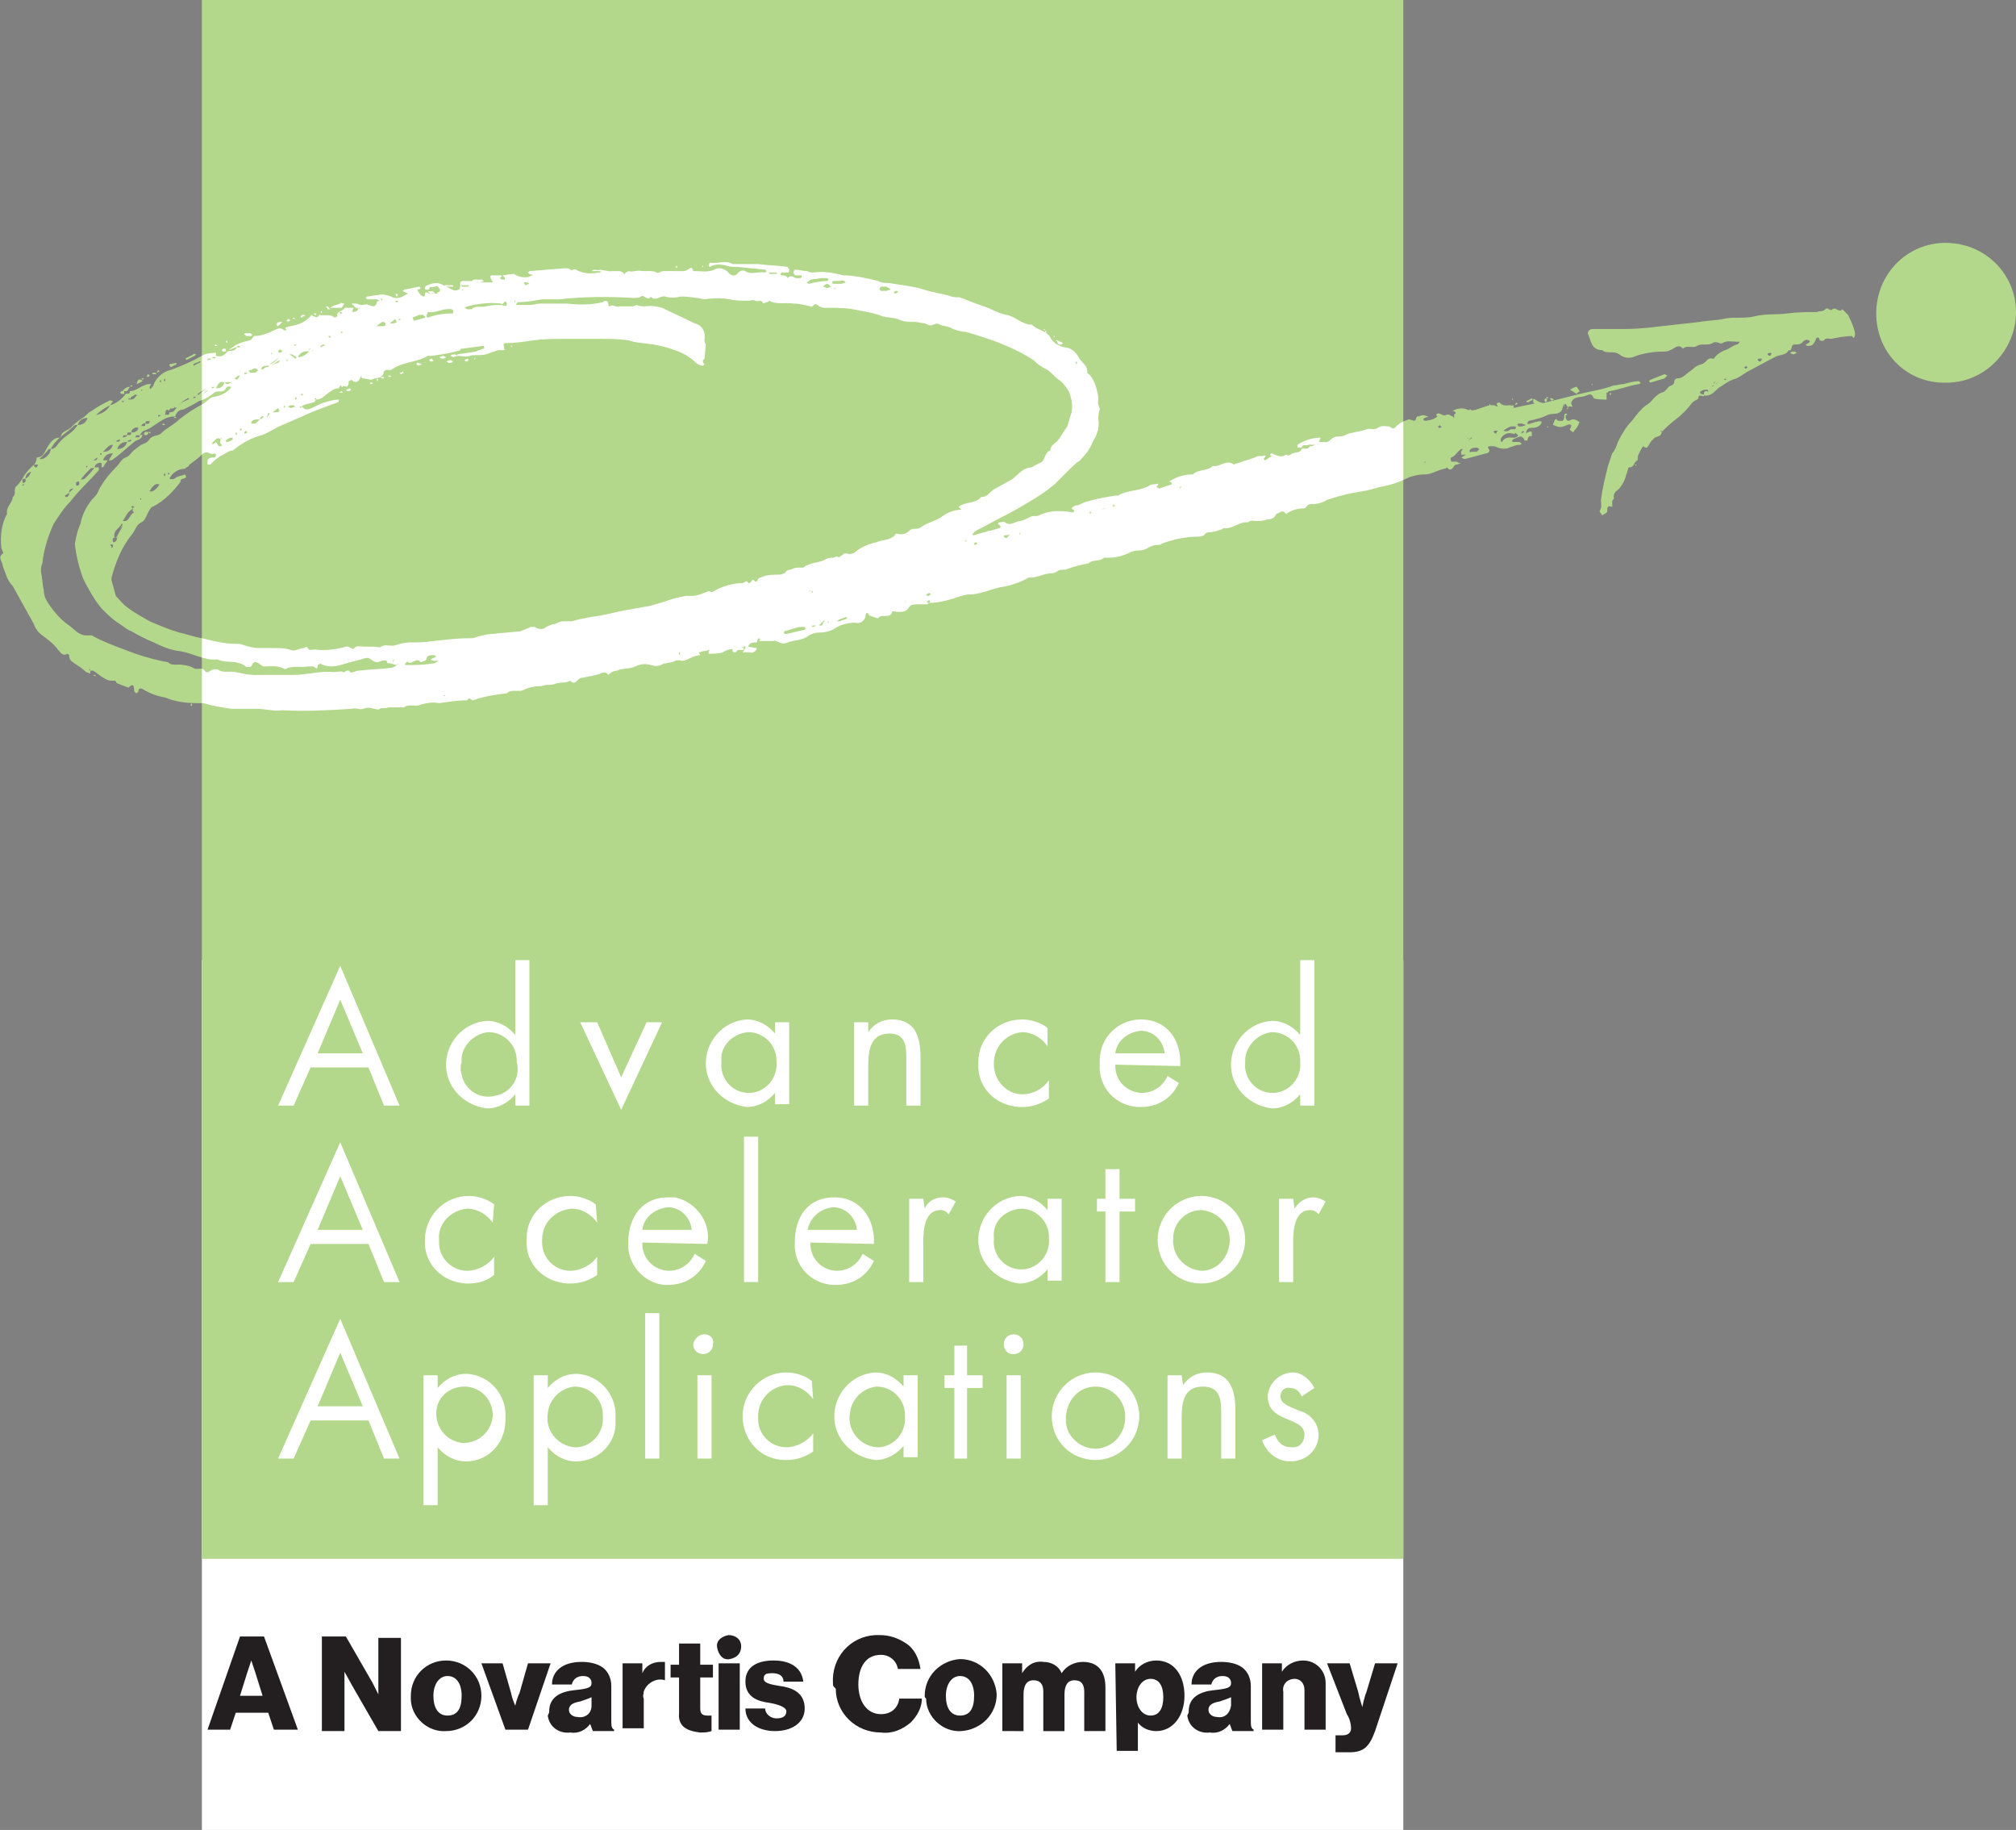 <svg version="1.1" id="Calque_1" xmlns="http://www.w3.org/2000/svg" xmlns:xlink="http://www.w3.org/1999/xlink" x="0" y="0" viewBox="0 0 142.8 129.6" style="enable-background:new 0 0 142.8 129.6" xml:space="preserve"><rect x="0" y="0" width="142.8" height="129.6" fill="#808080" stroke="none"/><style>.st0{fill:#fff}.st1{fill:#b4d88b}</style><path class="st0" d="M14.3 68h85.1v61.6H14.3z"/><path class="st1" d="M14.3 0h85.1v110.4H14.3z"/><path class="st0" d="m26.1 100.6 1.1 2.7h1.1l-4.2-9.9-4.4 9.9h1.1l1.2-2.7m3.7-1h-3.2l1.6-3.8 1.6 3.8zm7.2-1.4c1.1 0 2 .9 2 2v.1c-.1 1.1-1 1.9-2.1 1.9-1.1-.1-1.9-1-1.9-2.1s.9-1.9 2-1.9m-1.9-.8h-1v9.2h1v-4.1c.5.6 1.2 1 2 1 1.6 0 2.8-1.3 2.8-2.9v-.2c.1-1.6-1.1-3-2.7-3.1H33c-.8 0-1.5.4-2 1v-.9zm9.7.8c1.1 0 2 .9 2 2v.1c.1 1.1-.7 2.1-1.8 2.2h-.2c-1.2-.1-2.1-1.2-1.9-2.4.1-1 .9-1.8 1.9-1.9m-1.9-.8h-1v9.2h1v-4.1c.5.6 1.2 1 2 1 1.6 0 2.9-1.3 2.8-2.9v-.2c.1-1.6-1.1-3-2.7-3.1h-.1c-.8 0-1.5.4-2 1v-.9zm6.9-4.4h1v10.3h-1zm4.7 4.4h-1v5.9h1m-.5-8.8c-.4 0-.7.3-.8.7 0 .4.3.7.7.7.4 0 .7-.3.7-.7.1-.4-.2-.7-.6-.7m7.6 3.3c-.5-.4-1.2-.6-1.8-.6-1.7 0-3.1 1.4-3.1 3.1 0 1.7 1.3 3.1 3 3.1h.1c.7 0 1.3-.2 1.9-.6v-1.3c-.4.6-1.2 1-1.9 1-1.1 0-2-.9-2-2v-.2c0-1.2.9-2.1 2-2.2h.1c.7 0 1.4.4 1.8 1m4.5-.9c1.1 0 2 .9 2 2v.1c.1 1.1-.7 2.1-1.8 2.2h-.2c-1.2-.1-2.1-1.2-1.9-2.4.1-1 .9-1.8 1.9-1.9m2.9-.8h-1v.8c-.5-.6-1.2-1-2-1-1.7.1-3 1.6-2.9 3.3.1 1.5 1.3 2.7 2.9 2.9.8 0 1.5-.4 2-1v.8h1v-5.8zm3.5.9h1.1v-.9h-1.1v-2.1h-.9v2.1h-.7v.9h.7v5h.9m3.8-5.9h-1v5.9h1m-.5-8.8c-.4 0-.7.3-.7.7 0 .4.3.7.6.7h.1c.4 0 .7-.3.7-.7 0-.4-.3-.7-.7-.7m5.8 8.9c1.7 0 3.1-1.4 3.1-3.1 0-1.7-1.4-3.1-3.1-3.1s-3.1 1.4-3.1 3.1c0 1.8 1.4 3.1 3.1 3.1m0-5.2c1.2 0 2.1 1 2.1 2.1v.1c0 1.1-.8 2.1-2 2.2h-.1c-1.1 0-2.1-.9-2.1-2v-.1c0-1.3.9-2.3 2.1-2.3-.1 0 0 0 0 0m6.1-.8h-1v5.9h1v-2.8c0-1.1.1-2.3 1.5-2.3 1.2 0 1.3.9 1.3 1.8v3.3h1v-3.5c0-1.4-.4-2.6-2-2.6-.7 0-1.3.3-1.7.9m9.3.2c-.3-.6-.9-1.1-1.5-1.1-.9 0-1.7.7-1.8 1.6v.1c0 1.9 2.6 1.4 2.6 2.7 0 .5-.3.9-.8.9h-.1c-.7 0-1-.4-1.2-.9l-.9.4c.3.9 1.1 1.5 2 1.5 1.1 0 2-.8 2-1.9 0-.8-.6-1.5-1.4-1.7-.7-.3-1.3-.5-1.3-1 0-.4.3-.7.7-.6.4 0 .7.3.8.6M26.1 88.1l1.1 2.7h1.1l-4.2-9.9-4.4 9.9h1.1l1.2-2.7m3.7-1h-3.2l1.6-3.8 1.6 3.8zm9.3-1.8c-.5-.4-1.2-.6-1.8-.6-1.7 0-3.1 1.4-3.1 3.1-.1 1.7 1.2 3 2.9 3.1h.2c.7 0 1.3-.2 1.8-.6V89c-.4.6-1.2 1-1.9 1-1.1 0-2-.9-2-2v-.2c-.1-1.1.8-2.1 2-2.2.7 0 1.4.4 1.8 1m7.3-1.3c-.5-.4-1.2-.6-1.8-.6-1.7 0-3.1 1.3-3.1 3v.1c-.1 1.7 1.2 3 2.9 3.1h.2c.7 0 1.3-.2 1.9-.6V89c-.4.6-1.2 1-1.9 1-1.1 0-2-.9-2-2v-.2c0-1.2.9-2.1 2.1-2.2.7 0 1.4.4 1.8 1m7.8 1.5c.3-1.5-.8-3-2.3-3.3h-.5c-1.8 0-2.8 1.4-2.8 3.2-.1 1.5 1.1 2.9 2.6 3h.2c1.2 0 2.2-.6 2.7-1.7l-.8-.5c-.3.7-1 1.2-1.8 1.2-1 0-1.9-.8-1.9-1.9V88m0-.9c.1-.9.9-1.5 1.8-1.6.9 0 1.6.7 1.7 1.6h-3.5zm7.2-6.6h1v10.3h-1zm9.2 7.6c.1-1.7-.9-3.3-2.8-3.3s-2.8 1.4-2.8 3.2c-.1 1.6 1.1 2.9 2.7 3h.2c1.2 0 2.2-.6 2.7-1.7l-.8-.5c-.3.7-1 1.2-1.8 1.2-1.1 0-1.9-.9-1.9-1.9V88m-.2-.9c.2-.9.9-1.5 1.8-1.6.9 0 1.6.7 1.7 1.6h-3.5zm8.2-2.2h-1v5.9h1v-2.9c0-.8.1-2.2 1.2-2.2.3 0 .4.1.6.3l.5-.9c-.3-.2-.6-.3-.9-.3-.6 0-1.1.3-1.3.8m6.8 0c1.1 0 2 .9 2 2v.1c.1 1.1-.7 2.1-1.8 2.2h-.2c-1.1 0-2-1-1.9-2.1v-.2c-.1-1 .7-1.9 1.9-2-.1 0-.1 0 0 0m2.9-.7h-1v.8c-.5-.6-1.2-1-2-1-1.7.1-3 1.6-2.9 3.3.1 1.5 1.3 2.7 2.9 2.9.8 0 1.5-.4 2-1v.8h1v-5.8zm4.1.9h1.1v-.9h-1.1v-2.1h-1v2.1h-.6v.9h.6v5h1m5.8.1c1.7 0 3.1-1.4 3.1-3.1 0-1.7-1.4-3.1-3.1-3.1-1.7 0-3.1 1.4-3.1 3.1 0 1.7 1.3 3.1 3.1 3.1m0-5.2c1.2.1 2.1 1.1 2 2.3-.1 1.1-.9 2-2 2-1.2-.1-2.1-1.1-2-2.3 0-1.1.9-2 2-2m6.5-.8h-1v5.9h1v-2.9c0-.8.1-2.2 1.2-2.2.3 0 .4.1.6.3l.5-.9c-.3-.2-.6-.3-.9-.3-.5 0-1 .3-1.3.8m-65.6-10 1.1 2.7h1.1l-4.2-9.9-4.4 9.9h1.1l1.2-2.7m3.7-1h-3.2l1.6-3.8 1.6 3.8zm8.9-1.5c1.1 0 2 .9 2 2v.1c.3 1.1-.4 2.2-1.5 2.4-1.1.3-2.2-.4-2.4-1.5-.1-.3-.1-.6 0-.9-.1-1 .8-2 1.9-2.1 0 .1 0 .1 0 0m1.9 5.2h1V68h-1v5.3c-.5-.6-1.2-1-2-1-1.7.1-3 1.6-2.9 3.3.1 1.5 1.3 2.7 2.9 2.9.8 0 1.5-.4 2-1v.8zm5.8-5.9h-1.2l2.9 6.2 2.9-6.2h-1.1L44 76.3m9-3.2c1.1 0 2 .9 2 2v.1c.1 1.1-.7 2.1-1.8 2.2H53c-1.1 0-2-1-1.9-2.1v-.2c-.1-.9.7-1.9 1.9-2-.1.1-.1.1 0 0m2.9-.7h-1v.8c-.5-.6-1.2-1-2-1-1.7.1-3 1.6-2.9 3.3.1 1.5 1.3 2.7 2.9 2.9.8 0 1.5-.4 2-1v.8h1v-5.8zm5.6 0h-1v5.9h1v-2.8c0-1 .1-2.3 1.5-2.3 1.1 0 1.2.8 1.2 1.8v3.3h1v-3.5c0-1.4-.4-2.6-2-2.6-.7 0-1.3.3-1.7.9m12.7-.3c-.5-.4-1.2-.6-1.8-.6-1.7 0-3.1 1.3-3.1 3v.1c-.1 1.7 1.2 3 2.9 3.1h.2c.7 0 1.3-.2 1.9-.6v-1.3c-.4.6-1.1 1-1.9 1-1.1 0-2-1-2-2.1v-.1c0-1.2.9-2.1 2-2.2.7 0 1.4.4 1.8 1m9.4 1.4c.1-1.8-.9-3.3-2.8-3.3-1.6 0-2.9 1.3-2.9 2.9v.3c-.1 1.6 1.1 2.9 2.7 3h.2c1.2 0 2.2-.6 2.7-1.7l-.8-.5c-.3.7-1 1.2-1.8 1.2-1 0-1.9-.8-1.9-1.9v-.1m0-.8c.1-.9.9-1.5 1.8-1.6.9 0 1.6.7 1.7 1.6H79zm11.1-1.5c1.1 0 2 .9 2 2v.1c.1 1.1-.7 2.1-1.8 2.2h-.2c-1.1 0-2-1-1.9-2.1v-.2c0-.9.8-1.9 1.9-2 0 .1 0 .1 0 0m2 5.2h1V68h-1v5.3c-.5-.6-1.2-1-2-1-1.7.1-3 1.6-2.9 3.3.1 1.5 1.3 2.7 2.9 2.9.8 0 1.5-.4 2-1v.8z"/><path class="st1" d="M132.9 22.2c0-2.8 2.2-5 4.9-5 2.8 0 5 2.2 5 4.9s-2.2 5-4.9 5c-2.8.1-5-2.1-5-4.9"/><path d="M17 115.9h1.7l2.4 6.6h-1.7l-.4-1.2h-2.3l-.4 1.2h-1.6l2.3-6.6zm1.6 4.2-.5-1.6-.3-.9-.3.9-.5 1.6h1.6zm4.3-4.2h1.6l1.9 3.3.4.8v-4h1.6v6.6h-1.6l-1.9-3.3c-.1-.2-.5-.9-.5-.9v4.2h-1.6v-6.7zm6.2 4.2c0-1.4 1.1-2.5 2.5-2.5s2.5 1.1 2.5 2.5-1.1 2.5-2.5 2.5c-1.3.1-2.5-1-2.5-2.3v-.2m3.6 0c0-.9-.4-1.4-1-1.4s-1 .6-1 1.4.3 1.4 1 1.4 1-.5 1-1.4m1.4-2.3h1.5l.6 2.1c.1.5.3.9.3.9s.1-.5.3-.9l.6-2.1H39l-1.6 4.7h-1.6l-1.7-4.7zm4.8 3.4c0-1 .8-1.4 1.8-1.5s1.2-.2 1.2-.5-.2-.5-.6-.5-.7.2-.8.6h-1.4c0-.9.7-1.6 2.1-1.6.5 0 1.1.1 1.5.4.4.3.6.8.6 1.3v2.4c0 .4 0 .6.2.7v.1H42c-.1-.2-.1-.3-.2-.5-.3.4-.8.7-1.4.6-.8.1-1.5-.4-1.6-1.2.1-.2.1-.2.1-.3m3-.4v-.6c-.2.1-.5.2-.8.3-.6.1-.8.3-.8.6s.3.5.6.5c.5.1 1-.2 1-.8 0 .1 0 0 0 0m2.2-3h1.4v.7c.2-.5.7-.8 1.3-.8h.3v1.3c-.6-.2-1.3.2-1.5.8 0 .2-.1.3 0 .5v2.1h-1.5v-4.6zm4 3.5v-2.5h-.6v-.9h.6v-1.5h1.5v1.5h.9v.9h-.9v2.2c0 .4.2.5.5.5h.3v1.1c-.3.1-.5.1-.8.1-.9-.1-1.6-.4-1.5-1.4m4.4-4.7c0 .5-.3.8-.8.9s-.8-.3-.9-.8.3-.8.8-.9c.5 0 .9.3.9.8m-1.6 1.2h1.5v4.7h-1.5v-4.7zm1.9 3.2h1.4c0 .4.4.7.8.7.5 0 .7-.2.7-.5s-.6-.5-1.2-.6c-.8-.1-1.7-.4-1.7-1.5s.9-1.5 2-1.5c1.3 0 2 .6 2.1 1.5h-1.4c0-.4-.3-.6-.8-.6s-.6.1-.6.4.5.4 1.1.5c.8.1 1.8.4 1.8 1.6 0 1-.9 1.6-2.1 1.6s-2.1-.6-2.1-1.6m6.2-1.8c-.1-1.8 1.2-3.3 3-3.4h.3c.7 0 1.3.2 1.9.6.6.4.9 1.1 1 1.8h-1.6c-.1-.6-.6-1-1.2-1-1.1 0-1.6.9-1.6 2.1s.6 2.1 1.6 2.1c.7 0 1.2-.4 1.3-1.1h1.6c0 .6-.3 1.2-.8 1.7-.6.5-1.3.8-2.1.7-1.8 0-3.2-1.4-3.2-3.1-.2-.2-.2-.2-.2-.4m6.5.9c0-1.4 1.1-2.5 2.5-2.6 1.4 0 2.5 1.1 2.6 2.5 0 1.4-1.1 2.5-2.5 2.6-1.3.1-2.5-1-2.5-2.3-.1-.1-.1-.1-.1-.2m3.5 0c0-.9-.4-1.4-1-1.4s-1 .6-1 1.4.3 1.4 1 1.4 1-.5 1-1.4m2-2.3h1.4v.7c.3-.5.8-.9 1.5-.8.6 0 1.1.3 1.3.8.3-.5.9-.8 1.5-.8 1.1 0 1.6.7 1.6 1.8v3.1h-1.5v-2.8c0-.5-.2-.8-.7-.8s-.7.4-.7 1v2.6h-1.5v-2.8c0-.5-.2-.8-.7-.8s-.7.4-.7 1v2.6H71v-4.8zm8 0h1.4v.6c.3-.5.9-.8 1.5-.8 1.3 0 2 1.1 2 2.5s-.8 2.5-2 2.5c-.5 0-1-.2-1.3-.6v2h-1.5l-.1-6.2zm3.4 2.4c0-.8-.3-1.3-.9-1.3s-1 .6-1 1.3.4 1.3 1 1.3.9-.5.9-1.3m1.8 1c0-1 .8-1.4 1.8-1.5s1.2-.2 1.2-.5-.2-.5-.6-.5-.7.2-.8.6h-1.4c0-.9.7-1.6 2.1-1.6.5 0 1.1.1 1.5.4.4.3.6.8.6 1.3v2.4c0 .4 0 .6.2.7v.1h-1.5c-.1-.2-.1-.3-.2-.5-.3.4-.8.7-1.4.6-.8.1-1.5-.4-1.6-1.2.1-.2.1-.2.1-.3m3-.4v-.6c-.2.1-.5.2-.8.3-.6.1-.8.3-.8.6s.3.5.6.5c.5.1.9-.2 1-.8 0 .1 0 0 0 0m2.2-3h1.4v.6c.3-.5.9-.8 1.5-.8.9 0 1.6.7 1.6 1.6v3.3h-1.5v-2.8c0-.5-.3-.8-.7-.8-.5 0-.9.4-.8.9v2.7h-1.5v-4.7zm5.2 5.1h.5c.4 0 .6-.2.6-.5s-.1-.7-.3-1l-1.4-3.6h1.6l.6 2c.1.5.3 1.1.3 1.1s.1-.6.3-1.1l.6-2H99l-1.6 4.8c-.4 1.1-.8 1.5-1.8 1.5h-1v-1.2z" style="fill:#231f20"/><path class="st1" d="M4.9 34.9zm-2.7-1.5zm8.5-6.2h-.2.2zm-1.1.8zm2.8.8zm37.8 16.9zM16 27zm6.4 1zm82.2 3.8zM9.4 35.9zm-.8 1.6-.4.6s.1 0 .1-.1.2-.3.3-.5z"/><path class="st1" d="M113.8 28.3v-.5h.1s0-.1.1-.1c.7-.1 1.4-.4 2.1-.5 0 0 .1 0 .1-.1l-.1-.1c-.4 0-.7.1-1.1.2-.2 0-.5.1-.7.1-.8.3-1.6.4-2.4.6l-2.4.6c-.2.1-.4 0-.6-.1-.3-.2-.3-.2-.3 0s.2.2 0 .2c-.5.1-1 .2-1.4.3-.1 0-.1-.1-.2-.2-.3 0-.5.1-.8-.2 0 0-.1 0-.2.1l.1.2c-.1 0-.2-.1-.3-.1-.2 0-.4 0-.6.1-.4.1-.9.4-1.3.2-.2-.1-.5-.1-.8 0l-.2.1c.1 0 .2.1.2.1v.1c-.1 0-.1.1-.1.2v.1l-.1-.1c-.2-.1-.3-.2-.5-.1s-.4-.2-.6-.1.1.2 0 .2c-.2.2-.6.3-.9.3l-.1-.1.1-.1.3-.1c-.1 0-.3-.1-.4-.1-.1 0-.3.1-.4.1s-.1.3-.2.3-.3-.1-.4-.1c-.3.1-.6.2-.9.5-.2.2-.2.2-.5 0-.3 0-.5-.1-.8.1s-.5 0-.8.1c-.5.2-1.1.2-1.5.4-.3.2-.7 0-1 .3s-.4.2-.8.2c-.1 0-.1 0 0-.2s0-.1 0-.1c-.6 0-1.1.2-1.6.5v.2h.3c.1-.3.3-.1.5-.2.1 0 .2-.1.1 0h.4c-.1 0-.2.1-.3.1h-.1c-.2.3-.4.1-.6.2-.1.3-.4.2-.6.3-.5.3-1 .3-1.5 0-.3.1 0 .2 0 .2-.2.1-.3.2-.5.3l-.1-.1c.2-.2.2-.3-.1-.2h-.3c-.4.2-.9.3-1.4.5-.1 0-.3.1-.3.1-.5-.4-1 .2-1.5.1-.4.4-1 .2-1.4.6-.5 0-1 .1-1.5.4l-.2.1c.1 0 .2.1.2.1v.1l-.9.3s-.1-.1-.2-.1c.2-.2.2-.3-.1-.2-.1 0-.3 0-.4.1-.7.4-1.6.3-2.2.7H79c-.6.1-1.3.2-1.9.4-.3 0-.6.3-.9.3-.1 0-.2.1-.3.2l.1.1s.1 0 .1.1l-.1.1c-.4-.1-.8-.1-1.1-.1-.4 0-.9.1-1.3.3-.2.1-.4 0-.6.1-.2.1-.4.2-.7.3-.4 0-.7.4-1.1.1-.1-.1-.3 0-.4 0s-.1.1-.1.1l.1.1.1.1-.1.1c-.6.2-1.2.3-1.8.5h-.1v-.1c.1-.1.2-.2.4-.3.6-.3 1.3-.7 1.9-1s1.1-.6 1.6-.9c.7-.4 1.3-.8 1.9-1.3l.9-.9c.3-.3.6-.6.9-.8.4-.4.7-.8.9-1.3.3-.5.5-1 .4-1.6 0-.2 0-.5.1-.7 0-.2-.2-.4-.1-.7 0-.3-.1-.7-.2-1-.1-.3-.3-.7-.6-.9.1-.5-.4-.7-.6-1.1-.2-.4-.6-.7-1-.7-.4-.1-.8-.3-1-.7-.3-.5-.9-.5-1.3-.9-.7 0-1.2-.6-1.8-.7s-1-.4-1.6-.6-1.1-.4-1.6-.6c-.2-.1-.5 0-.7-.1-.6-.2-1.4-.3-2-.5s-1.4-.3-2.1-.4c-.4-.1-.8 0-1.1-.2-.8-.2-1.7-.4-2.5-.4-.7-.2-1.4-.3-2.1-.2-.1 0-.3 0-.4-.1-.3 0-.6-.1-.9-.1 0 0-.1.1-.1.2s.1.1.1.2h.4c.1 0 .1.1.1.1l-.1.1h-.3c-.1 0-.4-.3-.6 0-.1-.2-.3-.2-.4-.2s-.1 0-.1-.1.1-.1.1-.1h.4c.1 0 .1-.1.1-.2s-.1-.1-.1-.2c-.7-.1-1.4-.1-2.1-.2h-1.8c-.5-.3-1.1 0-1.6-.1 0 0-.1.1-.1.2s.1.1.1.1c.3-.2.7-.2 1.1-.1.3.1.5.1.8.1l2 .2.1.1-.1.1c-.5-.1-1 .2-1.4-.1-.2-.1-.4 0-.5.1-.1.2-.4.3-.6.1 0 0-.1 0-.1-.1-.3-.3-.7-.4-1-.2-.5.2-.9.1-1.3.1h-.2c-.1-.4-.2-.2-.4-.1-.1.1-.3.1-.4.1H47c-.2 0-.4.2-.5.1-.3-.2-.7 0-1-.1s-.7.1-1 0c0 0-.1.1-.2.1 0 .1-.1.1-.1.2 0-.1 0-.2-.1-.2-.1-.1-.2-.1-.3-.1-.5 0-.9 0-1.4.1-.5.1-1.1.1-1.6-.2-.2-.1-.2.1-.4 0-.1-.1-.2-.1-.4-.1l-2.5.2-.1.1.1.1.3.1c-.1 0-.2 0-.3.1-.4.1-.8 0-1.1-.2-.3 0-.6.1-.8.1l.1.1c.1.1.1.2 0 .2s-.2 0-.3-.1c.1-.1.3-.2 0-.2h-.5c-.2 0-.2.1-.1.3s.2.2 0 .2h-1.1s0-.1-.1-.1h-.7c-.2 0-.3 0-.3.2s0 .4-.1.4c-.2.1-.3.1-.5 0l-.6-.3c-.3-.2-.7-.2-1.1 0-.1 0-.2.1-.2.2 0 .2.2.1.3.1 0-.3.2-.1.4-.2s.2 0 .3.1.1.3-.1.3c0 0 0 .1-.1.1h-.5c-.2-.1-.3-.2-.3.1 0 .2-.3.1-.5-.3-.1-.2 0-.1.1-.1l.1-.1-.1-.1-1 .2c-.1 0-.1.1-.2.1l.2.1.2.1-.2.1c-.3.2-.7.3-1 .1-.3-.1-.6-.2-.9-.1-.3 0-.6.1-.8.1l-.1.1.1.1h.7c.1 0 .1.1.2.1s-.2 0-.2.1c-.1.4-.3.3-.6.2-.1-.1-.3 0-.5 0s-.2-.1-.4-.1h-.3l.3.3h.3s0 .1-.2 0c.2.2-.2.3-.3.3s0-.1 0-.2c0 0 0-.1.1-.1h-.7c-.1.3-.6.2-.5.6l-.2.1c-.3-.3-.7-.1-1.1-.2-.1.3-.3.1-.4.1s-.1-.2-.2 0c-.3.3-.6.5-1 .6-.3.1-.5.1-.8.2l.1.2c-.1 0-.2 0-.3-.1-.2-.1-.4 0-.6.1-.4.2-.9.4-1.4.4-.1.1-.2.3-.3.3-.4.1-.8.2-1.1.4-.1.1-.3.2-.4.3l.5-.2h.1l-.1.1c-.1.2-.4.1-.6.2-.2.3-.5.4-.8.3 0 .3-.2.1-.3.2-.1.1-.2.1-.3.1v-.1h.2s.1 0 .1.1c0-.3.2-.2.3-.2V25c-.3 0-.7 0-1 .2-.7.4-1.4.7-2.2 1-.5.1-1 .5-1.2 1h.1-.1c0 .1-.1.2-.2.3s-.1 0-.1-.1.1-.1.1-.2c-.2 0-.3 0-.5.1-.3.1-.6.4-1 .4 0 .3-.2.1-.3.2-.3.4-.7.7-1.1.8-.2.4-.6.6-1 .7.3-.3.6-.5 1-.7l.2-.3c-.1 0-.2-.1-.3 0-.4.2-.8.4-1.2.7-.2.1-.3.2-.5.4-.3.2-.6.4-.9.7-.2.3-.8.3-.8.8h-.1c-.4 0-.6.3-.8.6s-.3.8-.8.8c0 .2-.1.5-.3.6-.2.2-.4.4-.6.7-.1.2-.3.5-.5.7-.3.2 0 .6-.3.8 0 .4-.5.7-.4 1.2-.4.7-.5 1.6-.4 2.4 0 .1.2.4.1.4-.4.3 0 .6 0 .9.1.3.2.5.3.8.1.2.2.4.4.6l1.5 2.7c.1.3.3.6.6.8.4.3.8.6 1.1 1 .2.2.3.5.7.3l.1.1c0 .3.1.4.4.6.3.2.5.3.8.6.1 0 .2.1.3.1v-.2l-.1-.1h.1v.1h.2c.5.3.9.8 1.5.7.1 0 .1.1.2.2.3.1.5.2.8.3.3-.3.4-.2.4.2 0 .1.1.1.1.2.1 0 .2-.1.2-.1 0-.2.1-.3.3-.2.5.3 1 .5 1.6.6.7.3 1.5.4 2.3.4h.4c.7.2 1.3.3 2 .4h1.8c.6 0 1.2.2 1.8.1 1.6.1 3.3 0 4.9-.1.3-.1.6.1.8 0 .3-.1.5-.1.8 0 .1 0 .3.1.4 0s.4 0 .6-.1h1.1c.4-.3.9 0 1.2-.2.4-.1.8-.2 1.3-.1.7-.1 1.3-.2 2-.2.1-.3.3 0 .4 0 .8-.3 1.6-.4 2.4-.5.3-.3.8-.1 1.1-.2.4-.2.8-.3 1.2-.3.2 0 .4-.1.6-.1.2 0 .4 0 .6-.1.3-.1.7 0 1-.2.2.3.4.1.6-.1.1-.1.2-.1.3-.1.3-.1.6-.1.9-.2.3 0 .6-.4.9 0l.1-.1c.1-.1.3-.2.5-.2.4-.2.9-.1 1.3-.3.4-.2.8-.2 1.1-.1.3.1.6.1.9-.1.2 0 .4-.1.6-.1.2-.1.4-.2.7-.1.4 0 .8-.4 1.3-.4l-.1-.2.4-.1c.1 0 .2 0 .3-.1 0 0 .1-.1 0 0s.1 0 .1 0l-.1.1v.2c.3 0 .7 0 1-.1.3-.2.7-.3 1-.2.1-.3.4-.1.5-.2s.1 0 .1.1l-.2.3h.5c.2.1.5-.1.5-.3l-.6-.1c.1-.3.3-.3.6-.3l.1-.3s.2.1.3.1c.4 0 .8 0 1.2.2.2.1.4.1.6 0 .5-.2 1-.1 1.5-.5.2-.1.4-.2.7-.2.5 0 .9-.1 1.3-.4.4-.2.8-.3 1.3-.3.3.1.6-.1.7-.4v-.1c.1-.4.2-.1.3 0l.6.2c.2-.4.9.1 1-.5h.1c.7.1.9 0 1.1-.3.1-.2.4-.2.6-.2h.7l.1-.1c-.1 0-.2-.1-.2-.1.1 0 .1 0 .2-.1l.1.1-.1.1c.7 0 1.4-.2 2-.4.3-.1.6-.2.9-.2.4 0 .7-.1 1.1-.2.3-.1.6-.2 1-.3.7-.1 1.3-.3 1.9-.6.1-.1.2-.1.4-.1s.4-.1.5-.1c.3-.1.6-.2.9-.2.2 0 .3-.1.5-.2s.4 0 .6-.1c.5-.2 1-.3 1.5-.4.3-.3.8-.1 1.1-.4h.2c.6 0 1.1-.1 1.7-.4.4-.2.8 0 1.2-.3.2-.1.4-.2.6-.2.2 0 .3 0 .4-.1.8-.3 1.7-.5 2.7-.5.1 0 .3-.1.3-.1s.1-.2.3-.2c.3 0 .6-.1.9-.2.1 0 .1-.1.2-.1.6.1 1.1-.5 1.7-.4.2-.2.4-.1.6-.1.2 0 .5 0 .7-.1.3 0 .6-.1.7-.4.2 0 .4-.4.7 0 .4-.3.9-.4 1.3-.4.1 0 .1-.1.2-.2s.2-.1.4-.1c.3 0 .7-.1 1-.3.6-.2 1.3-.4 1.9-.5.6-.1 1.2-.2 1.8-.4.6-.1 1.3-.3 1.9-.6.4-.2.9-.3 1.3-.3.5 0 .9-.3 1.4-.4.1 0 .2-.1.2-.1.2.3.4.1.5-.1.1-.1.1-.1.2-.1l.3-.1c-.1 0-.2 0-.3-.1h-.4s-.1-.3 0-.3c.3-.1.4-.4.7-.6h.1c0 .1-.1.1-.1.2v.2h.2c.1 0 .3 0 .6-.1h-.1s-.1 0-.1-.1v-.1c.1-.2.4-.2.5-.2s.1.1.2.1l-.2.2h-.4c-.2.1-.4.2-.5.3-.1 0-.1.1-.2.1l.2.1h.1l1.5-.4c.1 0 .2-.1.2-.2s-.3-.3.1-.3c.2 0 .3 0 .5.1.3.1.6.1.8 0 .3-.1.5-.2.8-.2l.1-.1c-.1 0-.1-.1-.2-.1h-.4s-.1 0-.1-.1l.1-.1c.3-.1.6-.4.8.1h.2s0-.4.3-.3v-.3s-.1-.1-.2 0c-.1 0-.2.1-.2.1 0-.1 0-.2.1-.3s.2-.1.3-.1.6 0 .7-.4c0-.1-.2-.1-.8.1-.1 0-.2.1-.2 0s0-.1.1-.2c.5-.1.9-.2 1.3-.4s1 .1 1.1-.6c0-.1.1-.1.2-.2l.2.3h-.1v.1l.1-.1v-.1c.1-.1.4.2.2-.2v-.1c.2-.5.7-.3 1.1-.5s.4.1.5.2.8.1.9.1zM1.6 34.4v-.1h.1c0 .1-.1.1-.1.1zm.6-1c-.1.3-.2.4-.4.5 0 .1.1.3-.2.3 0-.2-.1-.3.2-.3 0-.2.1-.4.4-.5-.1 0 0 0 0 0h.1-.1zm.4-.3c-.1 0-.1 0-.2-.1 0 0 0-.1.1-.1h.2l-.1.2zm73.6-7.5.1.1-.1.1v-.2c0 .1 0 0 0 0zm-12.7-5c.1 0 .1.1.1.1l-.2.1-.1-.1s.1-.1.2-.1zm-1.1-.3h.4c.1.1.2.1.3.2l-.3.1h-.4l-.1-.1c0-.1.1-.2.1-.2zm-3.4-.4h.4c.2 0 .4-.1.5.1l-.3.1H59s-.1-.1 0-.2c-.1.1-.1.1 0 0zm.2.5-.1.1v-.1h.1c0-.1 0 0 0 0zm-1.9-.5c.2-.2.5-.1.8-.2h.5l.1.1-.1.1c-.4 0-.9.1-1.3.2-.1 0-.1-.1-.2-.1 0 0 .1 0 .2-.1zm1.6.4-.3.1-.3-.1c.1-.1.2-.2.3-.2s.2.2.3.2zm-4.4-1h.5s0 .1.1.1h-.6v-.1zm-17.2.7c.1 0 .2.1.2.1l-.3.1-.1-.2h.2zm-.8 1.3v.2-.1c-.1 0-.1-.1 0-.1zm-1 .2c.1.2.3-.4.4 0 0 .3-.2.1-.4.1-.4 0-.7 0-1.1.1-.3.1-.7-.1-1 .2h-.3l-.2-.1.2-.1c.8-.2 1.6-.3 2.4-.2zm-2.3-1.3v.1h-.5s0-.1-.1-.1h.6zm-.4.3v.1l-.1-.1h.1s.1 0 0 0zm-2.5 1.6c.6.1 1.1-.3 1.7-.2l.1.1v.1c0 .1 0 .1-.1.1-.6 0-1.2.1-1.7.3l-.1-.1.1-.3zm-1.1.4.5-.2h.3s0 .1.1.1 0 0 0 .1l-.7.2h-.1s-.1-.3-.1-.2zm-.8.1-.1.1-.1-.1h.2zm-.4-1.3h.2c0 .1-.1.1-.1.1s-.1 0-.1-.1c-.1.1 0 0 0 0zm0 1.3.1.2c-.1.1-.2.1-.3.1h-.2l.4-.3zm-1-1.5.1.1-.1.1v-.2c0 .1 0 0 0 0zm-.1.4v.1-.1zm0 1.4c.1 0 .1-.1.2-.1s.1 0 .2.1v.1c0 .1-.1.1-.2.1h-.5c.1 0 .2-.1.3-.2zm-2.7-.8s0 .1.1.1h-.2s0-.1-.1-.1h.2zm.1 1.4-.1.1-.1-.1h.2zm-.9.3s0 .1.1.1h-.2s0-.1-.1-.1h.2zm-.5.6s.1 0 .1.1c-.1 0-.2 0-.2.1 0 0-.1 0-.1-.1.1 0 .1-.1.2-.1zm-.7.4-.2.1c.1-.1.2-.1.2-.1zm-.2-.1-.1.1v-.1h.1zm-.1.2c-.2.2-.5.4-.8.4.1-.3.5-.5.8-.4zm-.4 3-.1.1s-.1 0-.1-.1h.2zm-.1.9-.1.1-.1-.1h.2zm-.4-4.4-.1.1-.1-.1h.2zm-.3.7c.1.1.2.1.3.2 0 .1-.1.1-.1.1s-.2-.2-.4-.3h.2zm.3 3.2c-.1 0-.1 0-.1-.1l.1-.1v.2zm-.3.4c.1 0 .1 0 .2.1l-.3.1-.2-.1c.1-.1.2-.1.3-.1zm-.4-3.3s0 .1.1.1l-.1.1v-.2c-.1.1 0 0 0 0zm-.2 3.3.1.1-.1.1v-.2c0 .1 0 0 0 0zm-.2-3.9c.1 0 .1.1.1.1l-.2.1-.1-.1c0-.1.2-.2.2-.1zm-.7 1.1.6-.4c0 .1 0 .1-.1.2-.1 0-.3.1-.5.2zm.6 3.2c-.1.1-.2.1-.3.1h-.2l.4-.3.1.2zm-.5-4.1-.1.1V25h.1zm-.2.8.7-.5c-.4.4-.6.5-.7.5 0 .1 0 0 0 0zm-.6.3c.1-.2.3-.2.5-.2h.1c-.1.1-.2.1-.2.1-.2 0-.3.3-.4.1 0 .1 0 0 0 0zm.3 3.4c0-.1.1-.2.1-.3-.1.1-.1.2-.1.3zm.3-.2-.2.3c.1-.4.1-.4.2-.3zm-.4.2c-.1.1-.2.2-.3.2.1-.3.2-.2.3-.2zm-.3.2-.3.3h-.3v-.1c.1-.2.3-.2.6-.2-.1 0 0 0 0 0zm-.6-3.5c.1-.1.2-.1.3-.1.1 0 .1.1.2.1l-.2.2h-.4c0-.1 0-.1-.1-.1 0-.1.1-.1.2-.1zm-.2 4.2.1-.1-.1.1zm.1 0s.1 0 0 0zm-.2-4c0 .1-.1.1-.2.1v-.1h.2zm0 4.2c0 .1-.1.1-.2.1v-.1c.1-.1.2-.1.2 0zm-.7-6.1h.2v.1h-.2v-.1zm.1 2.1h.1l-.2.3-.2-.1c.2-.1.2-.2.3-.2zm.2 3.9c-.1 0-.1 0-.1-.1l.1-.1v.2zm-.4.1.1.1s0 .1-.1.1v-.2zm-.1-3.3-.1.1.1-.1zm-.1 3.8c-.1.1-.3.2-.4.2s-.1 0-.1-.1c.1-.1.2-.2.4-.2s0 0 .1.1zm0-3.8zm-.6-.2.3-.1-.3.1c.4-.1.4 0 .5 0-.1 0-.2.1-.3.1 0 0-.1 0-.2-.1-.1.3-.3.4-.6.4.2-.5.4-.5.6-.4zm-.7.3c-.1.1-.1.1-.2.1v-.1h.2zm-.5.2v.1l-.4.3c.4-.4.5-.4.4-.4zm-.1-.1c-.3.3-.5.4-.6.5v-.1l.6-.4zm-.9-1.7c.1-.1.3-.1.4-.2h.1s0 .1-.1.1l-.4.2v-.1s0-.1 0 0zm.2 2.3c-.1.1-.2.1-.2.1v-.1h.2zm-1.2.5c.2-.1.4-.3.6-.4h.1s0 .1-.1.1l-.6.3c.1.1 0 .1 0 0 0 .1 0 0 0 0zm-1-1.8v.2s-.1 0-.1-.1l.1-.1zm.3 2.3c0-.3.2-.1.3-.2l.1-.1v.1c.1-.1.1 0 .1 0l-.1.1c-.1.2-.3.2-.4.2 0 .3-.2.1-.3.2 0-.5.2-.4.3-.3zm-.6-2.2v.2l-.1-.1.1-.1zm0 2.5c-.1.1-.1.1-.2.1v-.1h.2zm-.5.2-.1.1c.2-.1.2-.1.1-.1zm0 0-.1.1.1-.1zm-.8-2-.1.1v-.1h.1zm.2 2.4c0-.3.2-.1.3-.2 0 .3-.2.2-.3.2 0 .3-.2.1-.3.2.1-.3.3-.2.3-.2zm-.8-2 .1-.1v.1c.1-.1.1 0 .1 0l-.1.1c-.1.2-.3.2-.4.2.1-.3.2-.2.3-.3zm-.3.2c0 .1 0 .1-.1.1v-.1h.1zm-.4.2-.1.1-.1-.1h.2zm.2 2.4c0-.3.2-.1.3-.2 0-.2.3-.4.5-.3 0 .2-.3.4-.5.3 0 .3-.2.2-.3.2 0 .2-.2.1-.3.2 0-.3.2-.1.3-.2zm.3.3c0 .3-.2.1-.3.2-.1.3-.3.5-.7.5.1-.3.3-.5.7-.5.1-.2.3-.1.3-.2zm-.8 0c0 .3-.2.1-.3.2.1-.2.2-.1.3-.2zm-.5.4c-.1.3-.3.5-.7.5.3-.3.4-.5.7-.5zm-.8.6c0 .1 0 .1-.1.1v-.1h.1zm-.3.3c0 .2-.1.2-.3.2l.3-.2zm-.8.7V33h.1s0 .1-.1.1zm.7-.9-.2.3.2-.3zM3.3 32c.1-.1.1-.2.2-.2h.1c.4-.8 1.1-1.1 1.7-1.7h.2c.1-.3.3-.5.7-.5-.1.3-.3.5-.7.5-.2.3-.4.5-.7.7-.3.2-.6.5-.8.8-.1.1-.2.2-.4.2 0 .1-.1.3-.1.3s-.3.5-.7.4l.5-.5zm2.1 2.4c0-.1-.1-.3.2-.3 0 .1.1.3-.2.3zm-.2.2-.3.3v.2-.2c0 .2-.1.3-.2.3s-.1-.1-.1-.1l.3-.2c0-.3.2-.3.3-.3zm22.9 12.5c-.1.1-.3.2-.4.2-.8.1-1.5.1-2.3.2-.2 0-.5.2-.6.1-.2-.3-.4.1-.5 0s-.4 0-.7 0c-.9-.1-1.9.2-2.8.2H18c-.4 0-.8-.1-1.3-.2s-.9.1-1.3-.2h-.2c-.3 0-.5.4-.7.1s-.6 0-.8-.2c-.2-.1-.5-.2-.7-.2-.4-.1-.8.1-1.1-.2-1.1-.2-2.1-.5-3.1-.9-.8-.3-1.6-.6-2.3-1h-.4c-.5 0-.8-.4-1.2-.7-.6-.4-1.1-1-1.5-1.6-.2-.3-.3-.6-.3-.9-.1-.4-.1-.9-.2-1.3 0-.2 0-.4.1-.6.1-1 .4-1.9.8-2.8.4-.6.7-1.1 1.2-1.6.6-.8 1.4-1.5 2-2.2v-.2h-.3c-.2.3-.4.5-.7.8-.1.1-.2 0-.3.1.2-.3.4-.5.7-.8.1-.1.2 0 .3-.1 0-.2.3-.4.5-.3v.3c.1 0 .2-.1.2-.2.1-.1.2-.2.2-.3h-.3c.1-.3.3-.5.7-.5l-.3.5h.2c.6-.4 1.1-.9 1.6-1.3.2-.2.5-.1.6-.5h-.2c0 .3-.2.1-.3.2 0-.3.2-.1.3-.2s.2-.3.3-.3c.7-.2 1.2-.9 2-1h.2c.1-.3.3-.5.6-.5.4-.2.8-.4 1.1-.6.4-.1.7-.3 1.1-.6.2-.2.6.1.8-.3.1-.2.3-.1.4-.1-.3.4-.7.6-1.2.7-.3 0-.5.3-.8.5-.6.3-1.2.7-1.7 1.1-.4.4-.9.6-1.3 1-.2.2-.6.1-.8.4s-.4.3-.6.4l-.4.3c-.3.2-.4.5-.7.6s-.4.4-.6.6c-.5.5-1 1.1-1.3 1.7-.1.3-.3.5-.5.7-.4.5-.7 1.1-.8 1.7-.2.4-.3.9-.4 1.4.1.9.3 1.7.6 2.5.4.8.8 1.5 1.3 2.1.4.4.8.8 1.3 1.1.3.2.5.4.8.5.5.3 1.1.6 1.6.8.6.3 1.1.5 1.7.6 1 .1 1.8.7 2.8.6.6.3 1.4 0 2 .5.1.1.4 0 .4 0 .2-.5.4-.3.7-.1.1.1.1.1.2.1.5 0 1-.1 1.5.2.5-.3 1.1-.1 1.6-.2h.4c.2.1.3.3.3-.1.1 0 .1-.1.2-.1.7.4 1.4.1 2.1-.1.4-.1.8-.2 1.1-.3h.2c.2.1.4.3.6.3s.4-.2.7-.1c0 .3.2.1.3.2l.4.1H28l.3-.1-.2.1h.4-.4zm-12.4-16zm-.1.2c0 .1 0 .1.1.2 0 .1 0 .1-.1.1h-.1c-.1-.1-.1-.2-.2-.3-.1.1-.2.2-.3.1l.3-.3c.1-.1.4-.1.3.2zm0-.2.1-.1v.1h-.1zm-3.7 2.5v-.1h.1c0 .1 0 .1-.1.1zm-.2.1c-.1 0-.1 0-.1-.1l.1-.1v.2zm-.4.5.1-.1-.1.1zm.2 0zm-.2.1c-.1.2-.3.4-.5.5h-.2c0-.1.1-.1.1-.2.1-.1.3-.4.5-.3h.1zM10 35.4l-.1-.1h.1v.1zm0 .1c.1.1.1.1 0 0zm0 0 .1.1-.1-.1zm-2 2.9c0-.2-.1-.3.1-.3v-.2c0-.4.4-.5.5-.8h.1l-.2.4.2-.3c-.1.3-.3.5-.4.8 0 .3-.1.4-.3.4zm.7-1.5c.2-.3.3-.6.6-.8l.2.2c-.3.1-.3.5-.6.6h-.2zm.6-1 .1-.1v.1c.1-.1.1 0 .1 0l-.1.1v.2l-.1-.1.1-.1-.1-.1zm.2.4-.1-.1.1.1zM8 38.6c0 .1 0 .2-.1.2 0-.1 0-.1-.1-.2 0 0 .1-.1.2 0zm19.7 8.2.1-.1-.1.1zm.2 0-.1.1c.1-.3.1-.2.1-.2v.1zm3 .1c-.1.1-.3.1-.4.1-.5.1-1.1.1-1.8.1V47c.1-.1.2-.2.2-.1.3.2.6-.4.9 0 0 0 .4-.1.4-.2 0-.3.3-.3.5-.3.1 0 .1 0 .2.1l-.2.1-.2.1s.1.1.2.1h.3s.1 0 .1.1v-.1l-.2.1zm.5 2.4.1-.1v.1h-.1zm16.7-2.9v-.2l.1.1-.1.1zm8.9-1.8-1.3.3c-.1 0-.1 0-.2-.1l.1-.1 1-.3h.4s.1.1 0 .2c.1 0 .1-.1.1-.1l-.1.1zm.3-2.7.1-.1.2.1-.1.1v-.2l-.2.1zm.2 2.4h.3c-.1.1-.2.1-.3.1l.1-.2-.1.1zm.3 0 .4-.3-.4.3zm.5-.2c0 .1-.1.2-.1.2H58c.4-.4.4-.4.4-.3l-.1.1zm.3 0 .1-.1v.1h-.1zm1.4-.3c-.2.1-.3.1-.5.2h-.2l.1-.1c.2-.1.3-.1.5-.2 0 0 .1 0 .1.1.1 0 .1-.2.1-.2l-.1.2zm4.1-1.1v-.2.2c0-.1.1-.2.1-.2l-.1.2zm1.7-.5c-.1 0-.2 0-.2-.1l.2-.1.3.1-.1-.1-.2.2zm2.6-3.8s0-.1-.1-.1c.1 0 .1 0 .2-.1 0 0 0 .1.1.1l-.1-.1-.1.2zm-.3-2.3c-.5 0-1 .2-1.4.5-.4.3-1 .4-1.4.7s-.6 0-.9.3c-.2.2-.5.3-.8.2-.1 0-.2 0-.2.1-.4.4-.9.3-1.3.5-.5.1-1 .3-1.4.6-.2.2-.5.3-.7.2h-.2c-.1.1-.3.2-.4.3-.1-.2-.3 0-.4 0-.2 0-.3 0-.5.1-.5.3-1.1.2-1.6.6h-.2c-.2 0-.4 0-.6.1-.1.1-.4 0-.5.3-.1 0-.2.1-.4.1-.5 0-.9 0-1.3.2-.1 0-.2.1-.2.1-.1.3-.2.2-.3.1s-.1 0-.2.1-.1.1-.2.1c-.1-.3-.3 0-.4 0-.7 0-1.4.2-2.1.6-.2.1-.2-.1-.4 0s-.3.1-.5.2c-.1 0-.3.1-.5.1h-.5c-.5.1-1 .2-1.5.4-.3.1-.7.2-1 .3-.6.1-1.1.2-1.7.3-.6.1-1.3.3-1.9.4-.7.1-1.3.2-2 .4h-.6c-.2 0-.4.1-.6.2-.2 0-.4.1-.6.2-.2.2-.6.2-.8 0h-.3c-.2.1-.5.2-.7.3-.7.1-1.3.1-2 .2-.4 0-.7.1-1.1.2-.2.1-.4.1-.5.1-.9 0-1.7.1-2.6.2-.6.1-1.1.1-1.7.1-.3 0-.7.1-1 .2s-.7-.1-1 .1c-.1.1-.3 0-.5 0h-.7c-.2 0-.6-.1-.7.1s-.4-.2-.6-.1c-.7.2-1.5.3-2.2.2-.2 0-.4.1-.5-.1s-.2 0-.3 0c-.3 0-.6.3-1 .1-.3-.1-.7-.1-1-.1h-1.1c-.4 0-.8-.1-1.1-.2-.2-.1-.4-.1-.6-.1-.8 0-1.6-.2-2.4-.4-.6-.1-1.1-.3-1.6-.4-.7-.2-1.4-.5-2.1-.8-.5-.3-1.1-.6-1.6-1-.3-.2-.5-.5-.8-.8l-.3-1.1v-.2c.3-1.1.7-2.1 1.4-3 .3-.3.3-.7.7-.9.3-.1.4-.6.6-.9.1-.1.1-.2.2-.2.8-.4 1.5-1.1 2-1.8-.1-.3.6-.1.3-.5-.2.1-.4.1-.6.2-.1.1-.3.2-.5.1.2-.4.6-.7 1.1-.7.4-.4.8-.6 1.2-1s.6.1.9-.1l.1.1s0 .2-.1.2c-.2 0-.4 0-.5.2v.3h.2c.2-.2.4-.4.7-.6.3-.1.6-.4.9-.4.6-.5 1.3-.9 2.1-1.1.5-.2.9-.5 1.4-.7s.9-.4 1.4-.6c.8-.4 1.7-.7 2.5-1 .1 0 .1-.1.1-.2-.3 0-.7.1-1 .2-.4.1-.8.4-1.2.5-.1 0-.2 0-.3-.1s-.2-.1 0-.2.4-.1.7-.2c.1 0 .1-.1.2-.2-.1 0-.1 0-.1-.1h.1v.1c.4 0 .6-.3.9-.5s.4-.3.7-.3c0-.1.1-.1.1-.2.2-.1.6.4.6-.3l.2-.1c.3.3.5.1.6-.1l.1-.2c0 .1 0 .2.1.2.2 0 .5.1.6.1.3-.2.8 0 .9-.6 0 0 .1-.1.2-.1h.3c.8-.6 1.8-.5 2.6-1h.3c.7-.1 1.4-.2 2-.4 0 0 0-.1.1-.1l1.5-.2s.1 0 .1.1 0 .1-.1.1c-.2.1-.3.1-.5.2l-1.3.2s0 .1-.1.1c.4 0 .8.1 1 0s.8 0 1.1-.1l.9-.3h.4c.1 0 0-.1 0-.2s-.1-.3.1-.3c.7 0 1.3-.1 2-.2.8-.1 1.5-.1 2.3-.1h2.4c.7 0 1.3 0 2 .1.6.2 1.2.2 1.8.3.5.1 1 .2 1.5.4.6.2 1.1.5 1.5.9.1.1.3.2.5.2l.1-.1c-.2-.2-.1-.3 0-.4l.1-1c-.1-.1-.1-.3-.1-.4.1-.5-.2-1-.7-1.1-.8-.4-1.5-.7-2.3-1.1-.1 0-.3-.1-.5-.1-.4-.1-.9.1-1.3-.1 0 0-.2.1-.3.1h-.9c-.3.1-.5-.2-.7 0 0 0-.1 0-.1-.1 0-.4-.3-.3-.4-.2-.8.2-1.7.2-2.5.1h-1.9c-.3 0-.5.1-.8.1h-.9s-.1 0 0-.1 0-.1.1-.1c.6 0 1.1-.1 1.7-.2h1.2c1.8-.2 3.5-.2 5.3-.1.2 0 .4 0 .5-.1.2-.2.5.4.7 0 .3.4.7-.1 1 0 .4.1.8.1 1.1 0 .6 0 1.2.1 1.7.2.6-.1 1.2-.1 1.8 0 .4.1.8.1 1.3.1.2 0 .3-.1.5 0s.4-.1.5.1.2 0 .3 0 .2-.1.2-.1c.5.3 1.1.1 1.7.2.4 0 .8.1 1.2.2.2.1.3-.3.5-.1.1.1.3.2.5.2h.2c.8 0 1.5 0 2.3.2.6.1 1.1.2 1.6.4.4.1.8.1 1.1.2.4.2.8.2 1.2.2.2 0 .5.1.7.1.2.1.4.2.6.1s.3-.1.5 0 .6.1.9.3c.3.1.6.2.9.2 1 .3 2 .6 2.9 1 .7.3 1.3.6 1.9 1 .3.3.6.5 1 .7.3.2.5.5.8.7.3.2.5.5.7.8.2.5.3 1 .2 1.5-.1.3-.2.7-.3 1l-.6.9c-.2.3-.6.4-.6.8-.3.1-.4.5-.5.7s-.6.3-.8.5c-.7 0-1 .6-1.5.9-.4.2-.7.4-1.1.6s-.5.6-1 .6c-.4.5-1.1.3-1.6.7l.2.2zm1 2.5s-.1 0-.1-.1l.1-.1.2.1v-.1l-.2.2zm2.2-.5c-.1 0-.1 0-.2-.1 0 0 0-.1.1-.1h.2c.1-.1.1 0 .1 0l-.2.2zm1-.2-.1-.1v-.1l.1.2zm5.8-2-.1.1.1-.1zm-.9.5v-.2l.1.1-.1.1zm.3-.2c.1 0 .2-.1.3-.1-.1 0-.1 0-.2-.1l-.1.2zm.2.1.2-.1-.2.1zm.3-.2c.2-.1.2-.1.3-.1l-.3.1zm.9-.2-.1-.1.1-.1v.2c0-.1.2-.2.1-.1l-.1.1zm4.7-1.3s0-.1-.1-.1c.1 0 .1 0 .2-.1 0 0 0 .1.1.1l-.1-.1-.1.2zm17.3-1.8v-.1c.1 0 .1 0 0 .1zm1-2.5s0-.1-.1-.1c.1 0 .1 0 .2-.1 0 0 0 .1.1.1 0 .1-.1.1-.2.1zm.5-.2V30v.1zm1.4 1c.1 0 .2-.1.3-.1-.2.1-.3.1-.3.1zm.2.1.2-.2h.1l-.3.2zm.3-.2.1-.1-.1.1zm1.7-.3c-.1 0-.1 0-.2-.1 0 0 0-.1.1-.1h.2c-.1.1-.1.1-.1.2zm1.3.3c-.3 0-.7-.1-.9.3 0 0-.1 0-.1-.1v-.1c.1-.3.5-.5.8-.4.1 0 .2.1.2 0s.1 0 .2.1-.2.2-.2.2zm.1-.7-.1.1h-.3c-.1.1-.3.2-.5.1.1-.1.3-.2.5-.3h.6c-.1 0 0 0-.1-.1s.1-.1.1-.1h.2l.3.1-.3.1h-.1c-.4 0-.4 0-.3.1zm.4.4s0-.1-.1-.1c.1 0 .1 0 .2-.1 0 0 0 .1.1.1 0 0-.1 0-.2.1zm3-1.9-.1-.1.1-.1v.2c.1 0 0 0 0 0zm-85.8-7h-.1.2-.1zm78 8.1zm-10 2h-.1.1zM28 47.1zm-21.6.3zm111-16.6z"/><path class="st1" d="M131.4 23.6c-.1-.5-.3-.9-.5-1.3l-.4-.4c-.2.3-.5-.2-.7 0s-.3-.2-.5 0-.4.1-.6.2c-.7 0-1.4 0-2.1.1-.7.1-1.5 0-2.3.2s-1.5 0-2.3.2c-.5.1-1.1.1-1.6.2l-2.7.3c-.8.1-1.7.2-2.6.2h-2.3c-.2 0-.4.2-.3.4.2.4.2 1.1 1 1.1.3.3.8 0 1.2.3.4.3.8.3 1.2.1.6-.2 1.3-.3 1.9-.3.2 0 .3 0 .5-.1.3-.1.6-.5.9-.1.3-.3.7 0 1-.2s.8 0 1.1-.2.5.1.7 0c.3-.2.7-.1 1-.1h.2c0 .1-.1.2-.2.2-.3.1-.5.3-.8.4-.3.1-.6.3-.8.6h-.1c-.4-.1-.4.3-.8.4s-.5.3-.8.5-.5.5-.9.5c-.1 0-.2.1-.2.2 0 .3-.3.3-.4.4s-.3.4-.5.4c-.5.2-.7.7-1.1.9-.4.3-.7.7-1 1.1-.4.4-.7.9-1 1.5-.1.3-.2.6-.4.8l-.3.9c-.2.8-.4 1.6-.5 2.4 0 .3.1.5-.1.8 0 0 .1.2.2.3.1-.1.2-.1.3-.2s0-.3.1-.4.2 0 .3 0v-.4c0-.1.2-.2.1-.3 0-.2.1-.4.3-.5.3-.3.5-.7.6-1.1.1-.2.1-.5.2-.5.4 0 .3-.4.6-.5 0-.2 0-.3.1-.5s.2-.4.3-.5c.2.2.3.1.4-.1.1-.2.2-.3.4-.5.2-.1.5-.1.5-.4l-.1-.1h.1v.1c.3-.3.6-.6 1-.9.4-.3.8-.7 1.1-1.1.1-.2.5-.3.5-.4 0-.4.4 0 .4-.2.4.1.7-.2 1-.5.1-.1.2-.1.3-.2.3-.2.6-.4 1-.5.4-.2.6-.4 1-.6.6-.3 1.1-.6 1.7-.9.3-.2.8-.1 1-.5.3.1.1-.4.4-.4.2 0 .5 0 .6-.2.1-.1.3-.2.4-.1 0 0 .1 0 .1.1l-.1.1-.2.1.1.1c.3 0 .4 0 .6-.4 0-.1.2-.4.3 0 0 0 .2.1.3 0 .1-.2.4-.1.5-.1.5-.1 1-.2 1.5-.2.1.3.2 0 .2-.2zm-10.5 4.1c-.2 0-.2.1-.2.2s-.1 0-.2 0-.1-.2 0-.2c.1-.1.3-.1.4-.1 0 0 .1 0 .1.1s-.1 0-.1 0zm.6-.7-.1.2v-.1l.1-.1zm-.2.4v-.1h.1l-.1.1zm.2-.2c.1-.1.2-.1.2-.1l-.2.1zm.6-.3.1-.1.1.1h-.2zm.3-.2v-.2.2zm1.2-.6s0-.1-.1-.1c.1 0 .1 0 .2-.1 0 0 0 .1.1.1-.1.1-.1.1-.2.1zm1.1-.5c-.1 0-.1 0-.2-.1 0 0 0-.1.1-.1h.2c0 .1-.1.2-.1.2zm.7-.4c-.1 0-.1 0-.2-.1 0 0 0-.1.1-.1h.2l-.1.2zm-14 4.5c-.1 0-.2.1-.3.1s-.2-.1-.2-.3.1-.1.1-.1v-.1h-.1c-.1 0-.1.1-.1.2 0 .4-.2.3-.4.3s-.1-.3-.3 0c0 .1-.1.2-.1.3.1 0 .2.1.3.1.2.1.5 0 .7-.1 0 0 .5-.2.2.3 0 .1.1.1.2.2 0 0 .1 0 .1-.1.1-.1.2-.2.3-.4 0-.1.1-.2.1-.2-.3-.2-.4-.2-.5-.2zM53.8 45.3v.1h1s.1-.1.1-.2 0-.1-.1-.1c-.3 0-.6 0-1 .2z"/><path class="st1" d="m118.1 26.6-.2-.1-1 .4-.1.1.1.1 1-.3.2-.2zM52.2 45.8c-.1 0-.4 0-.3.3 0 .1.1.1.2.1l.1-.1c.1-.2.5.1.5-.2l-.5-.2c.1-.1.1 0 0 .1zM24.1 21.5c-.2.1-.5.1-.7.3h.8l.2-.3c-.1 0-.3-.1-.3 0zm87.8 6.2c-.1-.1-.2-.3-.2-.3-.2 0-.3.1-.5.2.2.1.3.2.5.3 0-.1.1-.1.2-.2zm-68.8-8.5-.6-.1c-.2.1-.4-.1-.6.1h.6c.1.1.4.2.6 0zm-29.9 6.3.6-.3.1-.1c-.1 0-.2-.1-.2 0l-.6.3c.1 0 .1.1.1.1 0 .1 0 0 0 0zm82.5 5.6c.2-.1.4-.2.5-.3-.2-.1-.4-.1-.5 0h-.2c-.1 0-.1 0-.2.1l.2.1c0 .1.1.2.2.1zm-4.6 1.4c.1 0 .1-.1.2-.1v-.1c-.1 0-.1-.1-.2-.1s-.1.1-.2.1-.1.1-.2.1h.2s.1.1.2.1zM33.5 20h.5l.3-.1c-.1 0-.1-.1-.2-.1h-.5c-.1 0-.2.1-.1.2-.1-.1-.1 0 0 0zM9.7 27.2l.4-.2-.1-.1c-.2-.1-.3.1-.3.3-.1-.1-.1 0 0 0zm10.2-4.3.1-.1h-.1c-.1 0-.2 0-.3.1v.1s0 .1.1.1l.2-.2zM9.2 27.4c-.2 0-.4.1-.5.3H9l.2-.3zm8.3-3.6h.2c.1 0 .1 0 .2-.1-.1 0-.1-.1-.2-.1h-.3s-.1 0-.1.1c.1 0 .1.1.2.1-.1 0-.1 0 0 0zm91.1 4.5c-.1 0-.1-.1-.1-.1s-.3.2-.4.2l.1.1.4-.2zM12.1 26l.4-.2v-.1l-.5.1c0 .1 0 .1.1.2-.1 0 0 0 0 0zm63.1-1.6.1-.1-.4-.2h-.1c.1.1.1.2.2.3h.2zm-29.4-5.1h.3v-.1h-.6s0 .1.1.1h.2zm-14 1h.3v-.1h-.6s0 .1.1.1h.2zm-1.5.3c.1.3.3.1.5.2-.1-.3-.4-.1-.5-.2zm17.4-1.3-.1-.1c-.1 0-.2 0-.3.1l.1.1.3-.1zm-24.3 2.6-.2-.2h-.1c0 .1.1.1.1.2h.2zM126.8 25l.2.1.3-.1c-.1 0-.1-.1-.2-.1-.2 0-.2 0-.3.1zm-22.5 4.1c-.1 0-.1-.1-.1-.1-.1 0-.1 0-.2.1l.1.1s.1-.1.2-.1zm2.9-.4c-.3 0-.1.2-.2.3.3 0 .2-.2.2-.3zm-91.4-4-.1.1.1.1h.2v-.2h-.2zm-7.2 3-.1.1.1.1h.2v-.2h-.2zm13-5.3c0-.1-.1-.1-.1-.1-.1 0-.1 0-.2.1 0 0 0 .1.1.1 0-.1.1-.1.2-.1zm-1 .3c-.1 0-.1-.1-.1-.1-.1 0-.1 0-.2.1l.1.1s.1-.1.2-.1zm-9.5 3.8-.1-.1h-.2v.1h.3zm-.5.1-.1-.1-.1.1c0 .1.1.1.1.1l.1-.1zm99 1.7-.1-.1-.1.1c0 .1 0 .1.1.2l.1-.2zm.5 0-.2-.1h-.1c0 .1.1.1.1.2s0-.1.2-.1zm-99-1.9.2-.1-.1-.1-.1.2c-.1-.1 0 0 0 0zm96.2 2.3.2-.1-.1-.1-.1.2c-.1-.1 0 0 0 0zm-32.8 7.6s0 .1 0 0h.2v-.1l-.2.1zM30.4 49.8s0 .1 0 0h.2-.2zm-16.8 0-.1.1s0 .1.1.1v-.2c.1 0 0 0 0 0zm77.9-17.5.1-.1-.1-.1v.2c-.1-.1 0 0 0 0zM70 37.7l.1-.1H70s-.1 0 0 .1c-.1 0-.1 0 0 0zm45.8-4.8.1.1v-.1h-.1zM6.6 47.8l.1.1.1-.1h-.2zm76.1-13.2v-.1l-.1.1h.1c-.1 0 0 0 0 0zM15.3 25h-.2l.1.1.1-.1zm-5.1 1.8H10l.1.1.1-.1zm-.8.5h-.2l.1.1.1-.1zm103.4 0v-.1c-.1 0-.1 0 0 .1-.1 0-.1 0 0 0-.1.1 0 0 0 0zM47.9 19l.1-.1-.1-.1v.2c0-.1 0 0 0 0zm1.9-.1v-.1l-.1.1h.1c0 .1 0 0 0 0zm-5.1.3h-.2.2zM28.1 21l.1-.1-.1-.1c-.1 0-.1.1 0 .2-.1-.1-.1-.1 0 0zm-5.3 1-.1.1.1.1V22zm-.6.2.1.1h.1v-.1h-.2zm-1.3.4s0-.1-.1-.1c0 0-.1 0-.1.1.1-.1.1 0 .2 0zm53.1.8v-.1h-.1l.1.1zm.1.2v-.2l-.1.1.1.1zm.6.3v-.1h-.1l.1.1zm-58.6.2-.1.1.1.1v-.2zm-.7.4-.1-.1s-.1 0-.1.1h.2zm94.2 5.7v.1l.1-.1h-.1zm-10.8.4h-.1l.1.1v-.1zm-4.1.6h-.1l.1.1v-.1zm-.1.2c0-.1-.1-.1-.1-.1v.1h.1zm19.5-3.4v-.2l-.1.1.1.1zm-4.5.1-.1.1h.2l-.1-.1zm-2.4.2-.1-.1v.1h.1zm-1.7.5.1-.1-.1-.1v.2c-.1 0 0 0 0 0zm-73.9-3.2c.1 0 .1.1.2.1s.2 0 .3-.1l-.2-.1-.3.1zm-.2-.4-.3.1c.1 0 .1.1.2.1s.2 0 .3-.1l-.2-.1zm-1.9.6.1.1c.1 0 .2-.1.3-.1-.2-.1-.3-.1-.3-.1 0-.1-.1 0-.1.1zm2.4-.6.2.1.3-.1s-.1-.1-.2-.1-.2 0-.3.1zm-1.5.3.1.1c.1 0 .2 0 .2-.1-.1 0-.1-.1-.1-.1s-.1 0-.2.1zm2.5 0 .1.1c.1 0 .1 0 .2-.1l-.1-.1-.2.1zm-19.7 7.3v.3l.2-.1-.2-.2zm10.8-5s.1.1 0 0h.3l-.1-.1-.2.1zm.5-.2.1.1c.1 0 .2 0 .3-.1-.1 0-.1-.1-.1-.1-.1 0-.2.1-.3.1zm3.8-1.2.1.1.2-.1-.1-.1c0 .1-.1.1-.2.1zm-3.9.9-.2-.1h-.1c0 .1.1.1.1.2s.1-.1.2-.1zm2.6-.6v.1h.2v-.1H27zm9.2-2.2v.1l.1-.1h-.1c.1-.1 0-.1 0 0zm-2.5.8-.1.1v.1l.1-.2zm-6.2 1.3s0 .1.1.1c0 0 .1 0 .1-.1h-.2zm-.8.4.1-.1-.1-.1v.2zm-.5.1s0 .1.1.1c0 0 .1 0 .1-.1h-.2zm-15.7 3.5c-.1 0-.3-.1-.3.2.1 0 .3.1.3-.2zm1.2-.5-.1-.1s-.1 0-.1.1h.2zm-1 .5h-.2l.1.1.1-.1zm1.8-1-.1-.1-.1.1h.2z"/><defs><path id="SVGID_1_" d="M14.3-29.5h85.1v139.9H14.3z"/></defs><clipPath id="SVGID_2_"><use xlink:href="#SVGID_1_" style="overflow:visible"/></clipPath><g style="clip-path:url(#SVGID_2_)"><path class="st0" d="M4.9 34.9zm-2.7-1.5zm8.5-6.2h-.2.2zm-1.1.8zm2.8.8zm37.8 16.9zM16 27zm6.4 1zm82.2 3.8zM9.4 35.9zm-.8 1.6-.4.6s.1 0 .1-.1.2-.3.3-.5z"/><path class="st0" d="M113.8 28.3v-.5h.1s0-.1.1-.1c.7-.1 1.4-.4 2.1-.5 0 0 .1 0 .1-.1l-.1-.1c-.4 0-.7.1-1.1.2-.2 0-.5.1-.7.1-.8.3-1.6.4-2.4.6l-2.4.6c-.2.1-.4 0-.6-.1-.3-.2-.3-.2-.3 0s.2.2 0 .2c-.5.1-1 .2-1.4.3-.1 0-.1-.1-.2-.2-.3 0-.5.1-.8-.2 0 0-.1 0-.2.1l.1.2c-.1 0-.2-.1-.3-.1-.2 0-.4 0-.6.1-.4.1-.9.4-1.3.2-.2-.1-.5-.1-.8 0l-.2.1c.1 0 .2.1.2.1v.1c-.1 0-.1.1-.1.2v.1l-.1-.1c-.2-.1-.3-.2-.5-.1s-.4-.2-.6-.1.1.2 0 .2c-.2.2-.6.3-.9.3l-.1-.1.1-.1.3-.1c-.1 0-.3-.1-.4-.1-.1 0-.3.1-.4.1s-.1.3-.2.3-.3-.1-.4-.1c-.3.1-.6.2-.9.5-.2.2-.2.2-.5 0-.3 0-.5-.1-.8.1s-.5 0-.8.1c-.5.2-1.1.2-1.5.4-.3.2-.7 0-1 .3s-.4.2-.8.2c-.1 0-.1 0 0-.2s0-.1 0-.1c-.6 0-1.1.2-1.6.5v.2h.3c.1-.3.3-.1.5-.2.1 0 .2-.1.1 0h.4c-.1 0-.2.1-.3.1h-.1c-.2.3-.4.1-.6.2-.1.3-.4.2-.6.3-.5.3-1 .3-1.5 0-.3.1 0 .2 0 .2-.2.1-.3.2-.5.3l-.1-.1c.2-.2.2-.3-.1-.2h-.3c-.4.2-.9.3-1.4.5-.1 0-.3.1-.3.1-.5-.4-1 .2-1.5.1-.4.4-1 .2-1.4.6-.5 0-1 .1-1.5.4l-.2.1c.1 0 .2.1.2.1v.1l-.9.3s-.1-.1-.2-.1c.2-.2.2-.3-.1-.2-.1 0-.3 0-.4.1-.7.4-1.6.3-2.2.7H79c-.6.1-1.3.2-1.9.4-.3 0-.6.3-.9.3-.1 0-.2.1-.3.2l.1.1s.1 0 .1.1l-.1.1c-.4-.1-.8-.1-1.1-.1-.4 0-.9.1-1.3.3-.2.1-.4 0-.6.1-.2.1-.4.2-.7.3-.4 0-.7.4-1.1.1-.1-.1-.3 0-.4 0s-.1.1-.1.1l.1.1.1.1-.1.1c-.6.2-1.2.3-1.8.5h-.1v-.1c.1-.1.2-.2.4-.3.6-.3 1.3-.7 1.9-1s1.1-.6 1.6-.9c.7-.4 1.3-.8 1.9-1.3l.9-.9c.3-.3.6-.6.9-.8.4-.4.7-.8.9-1.3.3-.5.5-1 .4-1.6 0-.2 0-.5.1-.7 0-.2-.2-.4-.1-.7 0-.3-.1-.7-.2-1-.1-.3-.3-.7-.6-.9.1-.5-.4-.7-.6-1.1-.2-.4-.6-.7-1-.7-.4-.1-.8-.3-1-.7-.3-.5-.9-.5-1.3-.9-.7 0-1.2-.6-1.8-.7s-1-.4-1.6-.6-1.1-.4-1.6-.6c-.2-.1-.5 0-.7-.1-.6-.2-1.4-.3-2-.5s-1.4-.3-2.1-.4c-.4-.1-.8 0-1.1-.2-.8-.2-1.7-.4-2.5-.4-.7-.2-1.4-.3-2.1-.2-.1 0-.3 0-.4-.1-.3 0-.6-.1-.9-.1 0 0-.1.1-.1.2s.1.1.1.2h.4c.1 0 .1.1.1.1l-.1.1h-.3c-.1 0-.4-.3-.6 0-.1-.2-.3-.2-.4-.2s-.1 0-.1-.1.1-.1.1-.1h.4c.1 0 .1-.1.1-.2s-.1-.1-.1-.2c-.7-.1-1.4-.1-2.1-.2h-1.8c-.5-.3-1.1 0-1.6-.1 0 0-.1.1-.1.2s.1.1.1.1c.3-.2.7-.2 1.1-.1.3.1.5.1.8.1l2 .2.1.1-.1.1c-.5-.1-1 .2-1.4-.1-.2-.1-.4 0-.5.1-.1.2-.4.3-.6.1 0 0-.1 0-.1-.1-.3-.3-.7-.4-1-.2-.5.2-.9.1-1.3.1h-.2c-.1-.4-.2-.2-.4-.1-.1.1-.3.1-.4.1H47c-.2 0-.4.2-.5.1-.3-.2-.7 0-1-.1s-.7.1-1 0c0 0-.1.1-.2.1 0 .1-.1.1-.1.2 0-.1 0-.2-.1-.2-.1-.1-.2-.1-.3-.1-.5 0-.9 0-1.4.1-.5.1-1.1.1-1.6-.2-.2-.1-.2.1-.4 0-.1-.1-.2-.1-.4-.1l-2.5.2-.1.1.1.1.3.1c-.1 0-.2 0-.3.1-.4.1-.8 0-1.1-.2-.3 0-.6.1-.8.1l.1.1c.1.1.1.2 0 .2s-.2 0-.3-.1c.1-.1.3-.2 0-.2h-.5c-.2 0-.2.1-.1.3s.2.2 0 .2h-1.1s0-.1-.1-.1h-.7c-.2 0-.3 0-.3.2s0 .4-.1.4c-.2.1-.3.1-.5 0l-.6-.3c-.3-.2-.7-.2-1.1 0-.1 0-.2.1-.2.2 0 .2.2.1.3.1 0-.3.2-.1.4-.2s.2 0 .3.1.1.3-.1.3c0 0 0 .1-.1.1h-.5c-.2-.1-.3-.2-.3.1 0 .2-.3.1-.5-.3-.1-.2 0-.1.1-.1l.1-.1-.1-.1-1 .2c-.1 0-.1.1-.2.1l.2.1.2.1-.2.1c-.3.2-.7.3-1 .1-.3-.1-.6-.2-.9-.1-.3 0-.6.1-.8.1l-.1.1.1.1h.7c.1 0 .1.1.2.1s-.2 0-.2.1c-.1.4-.3.3-.6.2-.1-.1-.3 0-.5 0s-.2-.1-.4-.1h-.3l.3.3h.3s0 .1-.2 0c.2.2-.2.3-.3.3s0-.1 0-.2c0 0 0-.1.1-.1h-.7c-.1.3-.6.2-.5.6l-.2.1c-.3-.3-.7-.1-1.1-.2-.1.3-.3.1-.4.1s-.1-.2-.2 0c-.3.3-.6.5-1 .6-.3.1-.5.1-.8.2l.1.2c-.1 0-.2 0-.3-.1-.2-.1-.4 0-.6.1-.4.2-.9.4-1.4.4-.1.1-.2.3-.3.3-.4.1-.8.2-1.1.4-.1.1-.3.2-.4.3l.5-.2h.1l-.1.1c-.1.2-.4.1-.6.2-.2.3-.5.4-.8.3 0 .3-.2.1-.3.2-.1.1-.2.1-.3.1v-.1h.2s.1 0 .1.1c0-.3.2-.2.3-.2V25c-.3 0-.7 0-1 .2-.7.4-1.4.7-2.2 1-.5.1-1 .5-1.2 1h.1-.1c0 .1-.1.2-.2.3s-.1 0-.1-.1.1-.1.1-.2c-.2 0-.3 0-.5.1-.3.1-.6.4-1 .4 0 .3-.2.1-.3.2-.3.4-.7.7-1.1.8-.2.4-.6.6-1 .7.3-.3.6-.5 1-.7l.2-.3c-.1 0-.2-.1-.3 0-.4.2-.8.4-1.2.7-.2.1-.3.2-.5.4-.3.2-.6.4-.9.7-.2.3-.8.3-.8.8h-.1c-.4 0-.6.3-.8.6s-.3.8-.8.8c0 .2-.1.5-.3.6-.2.2-.4.4-.6.7-.1.2-.3.5-.5.7-.3.2 0 .6-.3.8 0 .4-.5.7-.4 1.2-.4.7-.5 1.6-.4 2.4 0 .1.2.4.1.4-.4.3 0 .6 0 .9.1.3.2.5.3.8.1.2.2.4.4.6l1.5 2.7c.1.3.3.6.6.8.4.3.8.6 1.1 1 .2.2.3.5.7.3l.1.1c0 .3.1.4.4.6.3.2.5.3.8.6.1 0 .2.1.3.1v-.2l-.1-.1h.1v.1h.2c.5.3.9.8 1.5.7.1 0 .1.1.2.2.3.1.5.2.8.3.3-.3.4-.2.4.2 0 .1.1.1.1.2.1 0 .2-.1.2-.1 0-.2.1-.3.3-.2.5.3 1 .5 1.6.6.7.3 1.5.4 2.3.4h.4c.7.2 1.3.3 2 .4h1.8c.6 0 1.2.2 1.8.1 1.6.1 3.3 0 4.9-.1.3-.1.6.1.8 0 .3-.1.5-.1.8 0 .1 0 .3.1.4 0s.4 0 .6-.1h1.1c.4-.3.9 0 1.2-.2.4-.1.8-.2 1.3-.1.7-.1 1.3-.2 2-.2.1-.3.3 0 .4 0 .8-.3 1.6-.4 2.4-.5.3-.3.8-.1 1.1-.2.4-.2.8-.3 1.2-.3.2 0 .4-.1.6-.1.2 0 .4 0 .6-.1.3-.1.7 0 1-.2.2.3.4.1.6-.1.1-.1.2-.1.3-.1.3-.1.6-.1.9-.2.3 0 .6-.4.9 0l.1-.1c.1-.1.3-.2.5-.2.4-.2.9-.1 1.3-.3.4-.2.8-.2 1.1-.1.3.1.6.1.9-.1.2 0 .4-.1.6-.1.2-.1.4-.2.7-.1.4 0 .8-.4 1.3-.4l-.1-.2.4-.1c.1 0 .2 0 .3-.1 0 0 .1-.1 0 0s.1 0 .1 0l-.1.1v.2c.3 0 .7 0 1-.1.3-.2.7-.3 1-.2.1-.3.4-.1.5-.2s.1 0 .1.1l-.2.3h.5c.2.1.5-.1.5-.3l-.6-.1c.1-.3.3-.3.6-.3l.1-.3s.2.1.3.1c.4 0 .8 0 1.2.2.2.1.4.1.6 0 .5-.2 1-.1 1.5-.5.2-.1.4-.2.7-.2.5 0 .9-.1 1.3-.4.4-.2.8-.3 1.3-.3.3.1.6-.1.7-.4v-.1c.1-.4.2-.1.3 0l.6.2c.2-.4.9.1 1-.5h.1c.7.1.9 0 1.1-.3.1-.2.4-.2.6-.2h.7l.1-.1c-.1 0-.2-.1-.2-.1.1 0 .1 0 .2-.1l.1.1-.1.1c.7 0 1.4-.2 2-.4.3-.1.6-.2.9-.2.4 0 .7-.1 1.1-.2.3-.1.6-.2 1-.3.7-.1 1.3-.3 1.9-.6.1-.1.2-.1.4-.1s.4-.1.5-.1c.3-.1.6-.2.9-.2.2 0 .3-.1.5-.2s.4 0 .6-.1c.5-.2 1-.3 1.5-.4.3-.3.8-.1 1.1-.4h.2c.6 0 1.1-.1 1.7-.4.4-.2.8 0 1.2-.3.2-.1.4-.2.6-.2.2 0 .3 0 .4-.1.8-.3 1.7-.5 2.7-.5.1 0 .3-.1.3-.1s.1-.2.3-.2c.3 0 .6-.1.9-.2.1 0 .1-.1.2-.1.6.1 1.1-.5 1.7-.4.2-.2.4-.1.6-.1.2 0 .5 0 .7-.1.3 0 .6-.1.7-.4.2 0 .4-.4.7 0 .4-.3.9-.4 1.3-.4.1 0 .1-.1.2-.2s.2-.1.4-.1c.3 0 .7-.1 1-.3.6-.2 1.3-.4 1.9-.5.6-.1 1.2-.2 1.8-.4.6-.1 1.3-.3 1.9-.6.4-.2.9-.3 1.3-.3.5 0 .9-.3 1.4-.4.1 0 .2-.1.2-.1.2.3.4.1.5-.1.1-.1.1-.1.2-.1l.3-.1c-.1 0-.2 0-.3-.1h-.4s-.1-.3 0-.3c.3-.1.4-.4.7-.6h.1c0 .1-.1.1-.1.2v.2h.2c.1 0 .3 0 .6-.1h-.1s-.1 0-.1-.1v-.1c.1-.2.4-.2.5-.2s.1.1.2.1l-.2.2h-.4c-.2.1-.4.2-.5.3-.1 0-.1.1-.2.1l.2.1h.1l1.5-.4c.1 0 .2-.1.2-.2s-.3-.3.1-.3c.2 0 .3 0 .5.1.3.1.6.1.8 0 .3-.1.5-.2.8-.2l.1-.1c-.1 0-.1-.1-.2-.1h-.4s-.1 0-.1-.1l.1-.1c.3-.1.6-.4.8.1h.2s0-.4.3-.3v-.3s-.1-.1-.2 0c-.1 0-.2.1-.2.1 0-.1 0-.2.1-.3s.2-.1.3-.1.6 0 .7-.4c0-.1-.2-.1-.8.1-.1 0-.2.1-.2 0s0-.1.1-.2c.5-.1.9-.2 1.3-.4s1 .1 1.1-.6c0-.1.1-.1.2-.2l.2.3h-.1v.1l.1-.1v-.1c.1-.1.4.2.2-.2v-.1c.2-.5.7-.3 1.1-.5s.4.1.5.2.8.1.9.1zM1.6 34.4v-.1h.1c0 .1-.1.1-.1.1zm.6-1c-.1.3-.2.4-.4.5 0 .1.1.3-.2.3 0-.2-.1-.3.2-.3 0-.2.1-.4.4-.5-.1 0 0 0 0 0h.1-.1zm.4-.3c-.1 0-.1 0-.2-.1 0 0 0-.1.1-.1h.2l-.1.2zm73.6-7.5.1.1-.1.1v-.2c0 .1 0 0 0 0zm-12.7-5c.1 0 .1.1.1.1l-.2.1-.1-.1s.1-.1.2-.1zm-1.1-.3h.4c.1.1.2.1.3.2l-.3.1h-.4l-.1-.1c0-.1.1-.2.1-.2zm-3.4-.4h.4c.2 0 .4-.1.5.1l-.3.1H59s-.1-.1 0-.2c-.1.1-.1.1 0 0zm.2.5-.1.1v-.1h.1c0-.1 0 0 0 0zm-1.9-.5c.2-.2.5-.1.8-.2h.5l.1.1-.1.1c-.4 0-.9.1-1.3.2-.1 0-.1-.1-.2-.1 0 0 .1 0 .2-.1zm1.6.4-.3.1-.3-.1c.1-.1.2-.2.3-.2s.2.2.3.2zm-4.4-1h.5s0 .1.1.1h-.6v-.1zm-17.2.7c.1 0 .2.1.2.1l-.3.1-.1-.2h.2zm-.8 1.3v.2-.1c-.1 0-.1-.1 0-.1zm-1 .2c.1.2.3-.4.4 0 0 .3-.2.1-.4.1-.4 0-.7 0-1.1.1-.3.1-.7-.1-1 .2h-.3l-.2-.1.2-.1c.8-.2 1.6-.3 2.4-.2zm-2.3-1.3v.1h-.5s0-.1-.1-.1h.6zm-.4.3v.1l-.1-.1h.1s.1 0 0 0zm-2.5 1.6c.6.1 1.1-.3 1.7-.2l.1.1v.1c0 .1 0 .1-.1.1-.6 0-1.2.1-1.7.3l-.1-.1.1-.3zm-1.1.4.5-.2h.3s0 .1.1.1 0 0 0 .1l-.7.2h-.1s-.1-.3-.1-.2zm-.8.1-.1.1-.1-.1h.2zm-.4-1.3h.2c0 .1-.1.1-.1.1s-.1 0-.1-.1c-.1.1 0 0 0 0zm0 1.3.1.2c-.1.1-.2.1-.3.1h-.2l.4-.3zm-1-1.5.1.1-.1.1v-.2c0 .1 0 0 0 0zm-.1.4v.1-.1zm0 1.4c.1 0 .1-.1.2-.1s.1 0 .2.1v.1c0 .1-.1.1-.2.1h-.5c.1 0 .2-.1.3-.2zm-2.7-.8s0 .1.1.1h-.2s0-.1-.1-.1h.2zm.1 1.4-.1.1-.1-.1h.2zm-.9.3s0 .1.1.1h-.2s0-.1-.1-.1h.2zm-.5.6s.1 0 .1.1c-.1 0-.2 0-.2.1 0 0-.1 0-.1-.1.1 0 .1-.1.2-.1zm-.7.4-.2.1c.1-.1.2-.1.2-.1zm-.2-.1-.1.1v-.1h.1zm-.1.2c-.2.2-.5.4-.8.4.1-.3.5-.5.8-.4zm-.4 3-.1.1s-.1 0-.1-.1h.2zm-.1.9-.1.1-.1-.1h.2zm-.4-4.4-.1.1-.1-.1h.2zm-.3.7c.1.1.2.1.3.2 0 .1-.1.1-.1.1s-.2-.2-.4-.3h.2zm.3 3.2c-.1 0-.1 0-.1-.1l.1-.1v.2zm-.3.4c.1 0 .1 0 .2.1l-.3.1-.2-.1c.1-.1.2-.1.3-.1zm-.4-3.3s0 .1.1.1l-.1.1v-.2c-.1.1 0 0 0 0zm-.2 3.3.1.1-.1.1v-.2c0 .1 0 0 0 0zm-.2-3.9c.1 0 .1.1.1.1l-.2.1-.1-.1c0-.1.2-.2.2-.1zm-.7 1.1.6-.4c0 .1 0 .1-.1.2-.1 0-.3.1-.5.2zm.6 3.2c-.1.1-.2.1-.3.1h-.2l.4-.3.1.2zm-.5-4.1-.1.1V25h.1zm-.2.8.7-.5c-.4.4-.6.5-.7.5 0 .1 0 0 0 0zm-.6.3c.1-.2.3-.2.5-.2h.1c-.1.1-.2.1-.2.1-.2 0-.3.3-.4.1 0 .1 0 0 0 0zm.3 3.4c0-.1.1-.2.1-.3-.1.1-.1.2-.1.3zm.3-.2-.2.3c.1-.4.1-.4.2-.3zm-.4.2c-.1.1-.2.2-.3.2.1-.3.2-.2.3-.2zm-.3.2-.3.3h-.3v-.1c.1-.2.3-.2.6-.2-.1 0 0 0 0 0zm-.6-3.5c.1-.1.2-.1.3-.1.1 0 .1.1.2.1l-.2.2h-.4c0-.1 0-.1-.1-.1 0-.1.1-.1.2-.1zm-.2 4.2.1-.1-.1.1zm.1 0s.1 0 0 0zm-.2-4c0 .1-.1.1-.2.1v-.1h.2zm0 4.2c0 .1-.1.1-.2.1v-.1c.1-.1.2-.1.2 0zm-.7-6.1h.2v.1h-.2v-.1zm.1 2.1h.1l-.2.3-.2-.1c.2-.1.2-.2.3-.2zm.2 3.9c-.1 0-.1 0-.1-.1l.1-.1v.2zm-.4.1.1.1s0 .1-.1.1v-.2zm-.1-3.3-.1.1.1-.1zm-.1 3.8c-.1.1-.3.2-.4.2s-.1 0-.1-.1c.1-.1.2-.2.4-.2s0 0 .1.1zm0-3.8zm-.6-.2.3-.1-.3.1c.4-.1.4 0 .5 0-.1 0-.2.1-.3.1 0 0-.1 0-.2-.1-.1.3-.3.4-.6.4.2-.5.4-.5.6-.4zm-.7.3c-.1.1-.1.1-.2.1v-.1h.2zm-.5.2v.1l-.4.3c.4-.4.5-.4.4-.4zm-.1-.1c-.3.3-.5.4-.6.5v-.1l.6-.4zm-.9-1.7c.1-.1.3-.1.4-.2h.1s0 .1-.1.1l-.4.2v-.1s0-.1 0 0zm.2 2.3c-.1.1-.2.1-.2.1v-.1h.2zm-1.2.5c.2-.1.4-.3.6-.4h.1s0 .1-.1.1l-.6.3c.1.1 0 .1 0 0 0 .1 0 0 0 0zm-1-1.8v.2s-.1 0-.1-.1l.1-.1zm.3 2.3c0-.3.2-.1.3-.2l.1-.1v.1c.1-.1.1 0 .1 0l-.1.1c-.1.2-.3.2-.4.2 0 .3-.2.1-.3.2 0-.5.2-.4.3-.3zm-.6-2.2v.2l-.1-.1.1-.1zm0 2.5c-.1.1-.1.1-.2.1v-.1h.2zm-.5.2-.1.1c.2-.1.2-.1.1-.1zm0 0-.1.1.1-.1zm-.8-2-.1.1v-.1h.1zm.2 2.4c0-.3.2-.1.3-.2 0 .3-.2.2-.3.2 0 .3-.2.1-.3.2.1-.3.3-.2.3-.2zm-.8-2 .1-.1v.1c.1-.1.1 0 .1 0l-.1.1c-.1.2-.3.2-.4.2.1-.3.2-.2.3-.3zm-.3.2c0 .1 0 .1-.1.1v-.1h.1zm-.4.2-.1.1-.1-.1h.2zm.2 2.4c0-.3.2-.1.3-.2 0-.2.3-.4.5-.3 0 .2-.3.4-.5.3 0 .3-.2.2-.3.2 0 .2-.2.1-.3.2 0-.3.2-.1.3-.2zm.3.3c0 .3-.2.1-.3.2-.1.3-.3.5-.7.5.1-.3.3-.5.7-.5.1-.2.3-.1.3-.2zm-.8 0c0 .3-.2.1-.3.2.1-.2.2-.1.3-.2zm-.5.4c-.1.3-.3.5-.7.5.3-.3.4-.5.7-.5zm-.8.6c0 .1 0 .1-.1.1v-.1h.1zm-.3.3c0 .2-.1.2-.3.2l.3-.2zm-.8.7V33h.1s0 .1-.1.1zm.7-.9-.2.3.2-.3zM3.3 32c.1-.1.1-.2.2-.2h.1c.4-.8 1.1-1.1 1.7-1.7h.2c.1-.3.3-.5.7-.5-.1.3-.3.5-.7.5-.2.3-.4.5-.7.7-.3.2-.6.5-.8.8-.1.1-.2.2-.4.2 0 .1-.1.3-.1.3s-.3.5-.7.4l.5-.5zm2.1 2.4c0-.1-.1-.3.2-.3 0 .1.1.3-.2.3zm-.2.2-.3.3v.2-.2c0 .2-.1.3-.2.3s-.1-.1-.1-.1l.3-.2c0-.3.2-.3.3-.3zm22.9 12.5c-.1.1-.3.2-.4.2-.8.1-1.5.1-2.3.2-.2 0-.5.2-.6.1-.2-.3-.4.1-.5 0s-.4 0-.7 0c-.9-.1-1.9.2-2.8.2H18c-.4 0-.8-.1-1.3-.2s-.9.1-1.3-.2h-.2c-.3 0-.5.4-.7.1s-.6 0-.8-.2c-.2-.1-.5-.2-.7-.2-.4-.1-.8.1-1.1-.2-1.1-.2-2.1-.5-3.1-.9-.8-.3-1.6-.6-2.3-1h-.4c-.5 0-.8-.4-1.2-.7-.6-.4-1.1-1-1.5-1.6-.2-.3-.3-.6-.3-.9-.1-.4-.1-.9-.2-1.3 0-.2 0-.4.1-.6.1-1 .4-1.9.8-2.8.4-.6.7-1.1 1.2-1.6.6-.8 1.4-1.5 2-2.2v-.2h-.3c-.2.3-.4.5-.7.8-.1.1-.2 0-.3.1.2-.3.4-.5.7-.8.1-.1.2 0 .3-.1 0-.2.3-.4.5-.3v.3c.1 0 .2-.1.2-.2.1-.1.2-.2.2-.3h-.3c.1-.3.3-.5.7-.5l-.3.5h.2c.6-.4 1.1-.9 1.6-1.3.2-.2.5-.1.6-.5h-.2c0 .3-.2.1-.3.2 0-.3.2-.1.3-.2s.2-.3.3-.3c.7-.2 1.2-.9 2-1h.2c.1-.3.3-.5.6-.5.4-.2.8-.4 1.1-.6.4-.1.7-.3 1.1-.6.2-.2.6.1.8-.3.1-.2.3-.1.4-.1-.3.4-.7.6-1.2.7-.3 0-.5.3-.8.5-.6.3-1.2.7-1.7 1.1-.4.4-.9.6-1.3 1-.2.2-.6.1-.8.4s-.4.3-.6.4l-.4.3c-.3.2-.4.5-.7.6s-.4.4-.6.6c-.5.5-1 1.1-1.3 1.7-.1.3-.3.5-.5.7-.4.5-.7 1.1-.8 1.7-.2.4-.3.9-.4 1.4.1.9.3 1.7.6 2.5.4.8.8 1.5 1.3 2.1.4.4.8.8 1.3 1.1.3.2.5.4.8.5.5.3 1.1.6 1.6.8.6.3 1.1.5 1.7.6 1 .1 1.8.7 2.8.6.6.3 1.4 0 2 .5.1.1.4 0 .4 0 .2-.5.4-.3.7-.1.1.1.1.1.2.1.5 0 1-.1 1.5.2.5-.3 1.1-.1 1.6-.2h.4c.2.1.3.3.3-.1.1 0 .1-.1.2-.1.7.4 1.4.1 2.1-.1.4-.1.8-.2 1.1-.3h.2c.2.1.4.3.6.3s.4-.2.7-.1c0 .3.2.1.3.2l.4.1H28l.3-.1-.2.1h.4-.4zm-12.4-16zm-.1.2c0 .1 0 .1.1.2 0 .1 0 .1-.1.1h-.1c-.1-.1-.1-.2-.2-.3-.1.1-.2.2-.3.1l.3-.3c.1-.1.4-.1.3.2zm0-.2.1-.1v.1h-.1zm-3.7 2.5v-.1h.1c0 .1 0 .1-.1.1zm-.2.1c-.1 0-.1 0-.1-.1l.1-.1v.2zm-.4.5.1-.1-.1.1zm.2 0zm-.2.1c-.1.2-.3.4-.5.5h-.2c0-.1.1-.1.1-.2.1-.1.3-.4.5-.3h.1zM10 35.4l-.1-.1h.1v.1zm0 .1c.1.1.1.1 0 0zm0 0 .1.1-.1-.1zm-2 2.9c0-.2-.1-.3.1-.3v-.2c0-.4.4-.5.5-.8h.1l-.2.4.2-.3c-.1.3-.3.5-.4.8 0 .3-.1.4-.3.4zm.7-1.5c.2-.3.3-.6.6-.8l.2.2c-.3.1-.3.5-.6.6h-.2zm.6-1 .1-.1v.1c.1-.1.1 0 .1 0l-.1.1v.2l-.1-.1.1-.1-.1-.1zm.2.4-.1-.1.1.1zM8 38.6c0 .1 0 .2-.1.2 0-.1 0-.1-.1-.2 0 0 .1-.1.2 0zm19.7 8.2.1-.1-.1.1zm.2 0-.1.1c.1-.3.1-.2.1-.2v.1zm3 .1c-.1.1-.3.1-.4.1-.5.1-1.1.1-1.8.1V47c.1-.1.2-.2.2-.1.3.2.6-.4.9 0 0 0 .4-.1.4-.2 0-.3.3-.3.5-.3.1 0 .1 0 .2.1l-.2.1-.2.1s.1.1.2.1h.3s.1 0 .1.1v-.1l-.2.1zm.5 2.4.1-.1v.1h-.1zm16.7-2.9v-.2l.1.1-.1.1zm8.9-1.8-1.3.3c-.1 0-.1 0-.2-.1l.1-.1 1-.3h.4s.1.1 0 .2c.1 0 .1-.1.1-.1l-.1.1zm.3-2.7.1-.1.2.1-.1.1v-.2l-.2.1zm.2 2.4h.3c-.1.1-.2.1-.3.1l.1-.2-.1.1zm.3 0 .4-.3-.4.3zm.5-.2c0 .1-.1.2-.1.2H58c.4-.4.4-.4.4-.3l-.1.1zm.3 0 .1-.1v.1h-.1zm1.4-.3c-.2.1-.3.1-.5.2h-.2l.1-.1c.2-.1.3-.1.5-.2 0 0 .1 0 .1.1.1 0 .1-.2.1-.2l-.1.2zm4.1-1.1v-.2.2c0-.1.1-.2.1-.2l-.1.2zm1.7-.5c-.1 0-.2 0-.2-.1l.2-.1.3.1-.1-.1-.2.2zm2.6-3.8s0-.1-.1-.1c.1 0 .1 0 .2-.1 0 0 0 .1.1.1l-.1-.1-.1.2zm-.3-2.3c-.5 0-1 .2-1.4.5-.4.3-1 .4-1.4.7s-.6 0-.9.3c-.2.2-.5.3-.8.2-.1 0-.2 0-.2.1-.4.4-.9.3-1.3.5-.5.1-1 .3-1.4.6-.2.2-.5.3-.7.2h-.2c-.1.1-.3.2-.4.3-.1-.2-.3 0-.4 0-.2 0-.3 0-.5.1-.5.3-1.1.2-1.6.6h-.2c-.2 0-.4 0-.6.1-.1.1-.4 0-.5.3-.1 0-.2.1-.4.1-.5 0-.9 0-1.3.2-.1 0-.2.1-.2.1-.1.3-.2.2-.3.1s-.1 0-.2.1-.1.1-.2.1c-.1-.3-.3 0-.4 0-.7 0-1.4.2-2.1.6-.2.1-.2-.1-.4 0s-.3.1-.5.2c-.1 0-.3.1-.5.1h-.5c-.5.1-1 .2-1.5.4-.3.1-.7.2-1 .3-.6.1-1.1.2-1.7.3-.6.1-1.3.3-1.9.4-.7.1-1.3.2-2 .4h-.6c-.2 0-.4.1-.6.2-.2 0-.4.1-.6.2-.2.2-.6.2-.8 0h-.3c-.2.1-.5.2-.7.3-.7.1-1.3.1-2 .2-.4 0-.7.1-1.1.2-.2.1-.4.1-.5.1-.9 0-1.7.1-2.6.2-.6.1-1.1.1-1.7.1-.3 0-.7.1-1 .2s-.7-.1-1 .1c-.1.1-.3 0-.5 0h-.7c-.2 0-.6-.1-.7.1s-.4-.2-.6-.1c-.7.2-1.5.3-2.2.2-.2 0-.4.1-.5-.1s-.2 0-.3 0c-.3 0-.6.3-1 .1-.3-.1-.7-.1-1-.1h-1.1c-.4 0-.8-.1-1.1-.2-.2-.1-.4-.1-.6-.1-.8 0-1.6-.2-2.4-.4-.6-.1-1.1-.3-1.6-.4-.7-.2-1.4-.5-2.1-.8-.5-.3-1.1-.6-1.6-1-.3-.2-.5-.5-.8-.8l-.3-1.1v-.2c.3-1.1.7-2.1 1.4-3 .3-.3.3-.7.7-.9.3-.1.4-.6.6-.9.1-.1.1-.2.2-.2.8-.4 1.5-1.1 2-1.8-.1-.3.6-.1.3-.5-.2.1-.4.1-.6.2-.1.1-.3.2-.5.1.2-.4.6-.7 1.1-.7.4-.4.8-.6 1.2-1s.6.1.9-.1l.1.1s0 .2-.1.2c-.2 0-.4 0-.5.2v.3h.2c.2-.2.4-.4.7-.6.3-.1.6-.4.9-.4.6-.5 1.3-.9 2.1-1.1.5-.2.9-.5 1.4-.7s.9-.4 1.4-.6c.8-.4 1.7-.7 2.5-1 .1 0 .1-.1.1-.2-.3 0-.7.1-1 .2-.4.1-.8.4-1.2.5-.1 0-.2 0-.3-.1s-.2-.1 0-.2.4-.1.7-.2c.1 0 .1-.1.2-.2-.1 0-.1 0-.1-.1h.1v.1c.4 0 .6-.3.9-.5s.4-.3.7-.3c0-.1.1-.1.1-.2.2-.1.6.4.6-.3l.2-.1c.3.3.5.1.6-.1l.1-.2c0 .1 0 .2.1.2.2 0 .5.1.6.1.3-.2.8 0 .9-.6 0 0 .1-.1.2-.1h.3c.8-.6 1.8-.5 2.6-1h.3c.7-.1 1.4-.2 2-.4 0 0 0-.1.1-.1l1.5-.2s.1 0 .1.1 0 .1-.1.1c-.2.1-.3.1-.5.2l-1.3.2s0 .1-.1.1c.4 0 .8.1 1 0s.8 0 1.1-.1l.9-.3h.4c.1 0 0-.1 0-.2s-.1-.3.1-.3c.7 0 1.3-.1 2-.2.8-.1 1.5-.1 2.3-.1h2.4c.7 0 1.3 0 2 .1.6.2 1.2.2 1.8.3.5.1 1 .2 1.5.4.6.2 1.1.5 1.5.9.1.1.3.2.5.2l.1-.1c-.2-.2-.1-.3 0-.4l.1-1c-.1-.1-.1-.3-.1-.4.1-.5-.2-1-.7-1.1-.8-.4-1.5-.7-2.3-1.1-.1 0-.3-.1-.5-.1-.4-.1-.9.1-1.3-.1 0 0-.2.1-.3.1h-.9c-.3.1-.5-.2-.7 0 0 0-.1 0-.1-.1 0-.4-.3-.3-.4-.2-.8.2-1.7.2-2.5.1h-1.9c-.3 0-.5.1-.8.1h-.9s-.1 0 0-.1 0-.1.1-.1c.6 0 1.1-.1 1.7-.2h1.2c1.8-.2 3.5-.2 5.3-.1.2 0 .4 0 .5-.1.2-.2.5.4.7 0 .3.4.7-.1 1 0 .4.1.8.1 1.1 0 .6 0 1.2.1 1.7.2.6-.1 1.2-.1 1.8 0 .4.1.8.1 1.3.1.2 0 .3-.1.5 0s.4-.1.5.1.2 0 .3 0 .2-.1.2-.1c.5.3 1.1.1 1.7.2.4 0 .8.1 1.2.2.2.1.3-.3.5-.1.1.1.3.2.5.2h.2c.8 0 1.5 0 2.3.2.6.1 1.1.2 1.6.4.4.1.8.1 1.1.2.4.2.8.2 1.2.2.2 0 .5.1.7.1.2.1.4.2.6.1s.3-.1.5 0 .6.1.9.3c.3.1.6.2.9.2 1 .3 2 .6 2.9 1 .7.3 1.3.6 1.9 1 .3.3.6.5 1 .7.3.2.5.5.8.7.3.2.5.5.7.8.2.5.3 1 .2 1.5-.1.3-.2.7-.3 1l-.6.9c-.2.3-.6.4-.6.8-.3.1-.4.5-.5.7s-.6.3-.8.5c-.7 0-1 .6-1.5.9-.4.2-.7.4-1.1.6s-.5.6-1 .6c-.4.5-1.1.3-1.6.7l.2.2zm1 2.5s-.1 0-.1-.1l.1-.1.2.1v-.1l-.2.2zm2.2-.5c-.1 0-.1 0-.2-.1 0 0 0-.1.1-.1h.2c.1-.1.1 0 .1 0l-.2.2zm1-.2-.1-.1v-.1l.1.2zm5.8-2-.1.1.1-.1zm-.9.5v-.2l.1.1-.1.1zm.3-.2c.1 0 .2-.1.3-.1-.1 0-.1 0-.2-.1l-.1.2zm.2.1.2-.1-.2.1zm.3-.2c.2-.1.2-.1.3-.1l-.3.1zm.9-.2-.1-.1.1-.1v.2c0-.1.2-.2.1-.1l-.1.1zm4.7-1.3s0-.1-.1-.1c.1 0 .1 0 .2-.1 0 0 0 .1.1.1l-.1-.1-.1.2zm17.3-1.8v-.1c.1 0 .1 0 0 .1zm1-2.5s0-.1-.1-.1c.1 0 .1 0 .2-.1 0 0 0 .1.1.1 0 .1-.1.1-.2.1zm.5-.2V30v.1zm1.4 1c.1 0 .2-.1.3-.1-.2.1-.3.1-.3.1zm.2.1.2-.2h.1l-.3.2zm.3-.2.1-.1-.1.1zm1.7-.3c-.1 0-.1 0-.2-.1 0 0 0-.1.1-.1h.2c-.1.1-.1.1-.1.2zm1.3.3c-.3 0-.7-.1-.9.3 0 0-.1 0-.1-.1v-.1c.1-.3.5-.5.8-.4.1 0 .2.1.2 0s.1 0 .2.1-.2.2-.2.2zm.1-.7-.1.1h-.3c-.1.1-.3.2-.5.1.1-.1.3-.2.5-.3h.6c-.1 0 0 0-.1-.1s.1-.1.1-.1h.2l.3.1-.3.1h-.1c-.4 0-.4 0-.3.1zm.4.4s0-.1-.1-.1c.1 0 .1 0 .2-.1 0 0 0 .1.1.1 0 0-.1 0-.2.1zm3-1.9-.1-.1.1-.1v.2c.1 0 0 0 0 0zm-85.8-7h-.1.2-.1zm78 8.1zm-10 2h-.1.1zM28 47.1zm-21.6.3zm111-16.6z"/><path class="st0" d="M131.4 23.6c-.1-.5-.3-.9-.5-1.3l-.4-.4c-.2.3-.5-.2-.7 0s-.3-.2-.5 0-.4.1-.6.2c-.7 0-1.4 0-2.1.1-.7.1-1.5 0-2.3.2s-1.5 0-2.3.2c-.5.1-1.1.1-1.6.2l-2.7.3c-.8.1-1.7.2-2.6.2h-2.3c-.2 0-.4.2-.3.4.2.4.2 1.1 1 1.1.3.3.8 0 1.2.3.4.3.8.3 1.2.1.6-.2 1.3-.3 1.9-.3.2 0 .3 0 .5-.1.3-.1.6-.5.9-.1.3-.3.7 0 1-.2s.8 0 1.1-.2.5.1.7 0c.3-.2.7-.1 1-.1h.2c0 .1-.1.2-.2.2-.3.1-.5.3-.8.4-.3.1-.6.3-.8.6h-.1c-.4-.1-.4.3-.8.4s-.5.3-.8.5-.5.5-.9.5c-.1 0-.2.1-.2.2 0 .3-.3.3-.4.4s-.3.4-.5.4c-.5.2-.7.7-1.1.9-.4.3-.7.7-1 1.1-.4.4-.7.9-1 1.5-.1.3-.2.6-.4.8l-.3.9c-.2.8-.4 1.6-.5 2.4 0 .3.1.5-.1.8 0 0 .1.2.2.3.1-.1.2-.1.3-.2s0-.3.1-.4.2 0 .3 0v-.4c0-.1.2-.2.1-.3 0-.2.1-.4.3-.5.3-.3.5-.7.6-1.1.1-.2.1-.5.2-.5.4 0 .3-.4.6-.5 0-.2 0-.3.1-.5s.2-.4.3-.5c.2.2.3.1.4-.1.1-.2.2-.3.4-.5.2-.1.5-.1.5-.4l-.1-.1h.1v.1c.3-.3.6-.6 1-.9.4-.3.8-.7 1.1-1.1.1-.2.5-.3.5-.4 0-.4.4 0 .4-.2.4.1.7-.2 1-.5.1-.1.2-.1.3-.2.3-.2.6-.4 1-.5.4-.2.6-.4 1-.6.6-.3 1.1-.6 1.7-.9.3-.2.8-.1 1-.5.3.1.1-.4.4-.4.2 0 .5 0 .6-.2.1-.1.3-.2.4-.1 0 0 .1 0 .1.1l-.1.1-.2.1.1.1c.3 0 .4 0 .6-.4 0-.1.2-.4.3 0 0 0 .2.1.3 0 .1-.2.4-.1.5-.1.5-.1 1-.2 1.5-.2.1.3.2 0 .2-.2zm-10.5 4.1c-.2 0-.2.1-.2.2s-.1 0-.2 0-.1-.2 0-.2c.1-.1.3-.1.4-.1 0 0 .1 0 .1.1s-.1 0-.1 0zm.6-.7-.1.2v-.1l.1-.1zm-.2.4v-.1h.1l-.1.1zm.2-.2c.1-.1.2-.1.2-.1l-.2.1zm.6-.3.1-.1.1.1h-.2zm.3-.2v-.2.2zm1.2-.6s0-.1-.1-.1c.1 0 .1 0 .2-.1 0 0 0 .1.1.1-.1.1-.1.1-.2.1zm1.1-.5c-.1 0-.1 0-.2-.1 0 0 0-.1.1-.1h.2c0 .1-.1.2-.1.2zm.7-.4c-.1 0-.1 0-.2-.1 0 0 0-.1.1-.1h.2l-.1.2zm-14 4.5c-.1 0-.2.1-.3.1s-.2-.1-.2-.3.1-.1.1-.1v-.1h-.1c-.1 0-.1.1-.1.2 0 .4-.2.3-.4.3s-.1-.3-.3 0c0 .1-.1.2-.1.3.1 0 .2.1.3.1.2.1.5 0 .7-.1 0 0 .5-.2.2.3 0 .1.1.1.2.2 0 0 .1 0 .1-.1.1-.1.2-.2.3-.4 0-.1.1-.2.1-.2-.3-.2-.4-.2-.5-.2zM53.8 45.3v.1h1s.1-.1.1-.2 0-.1-.1-.1c-.3 0-.6 0-1 .2z"/><path class="st0" d="m118.1 26.6-.2-.1-1 .4-.1.1.1.1 1-.3.2-.2zM52.2 45.8c-.1 0-.4 0-.3.3 0 .1.1.1.2.1l.1-.1c.1-.2.5.1.5-.2l-.5-.2c.1-.1.1 0 0 .1zM24.1 21.5c-.2.1-.5.1-.7.3h.8l.2-.3c-.1 0-.3-.1-.3 0zm87.8 6.2c-.1-.1-.2-.3-.2-.3-.2 0-.3.1-.5.2.2.1.3.2.5.3 0-.1.1-.1.2-.2zm-68.8-8.5-.6-.1c-.2.1-.4-.1-.6.1h.6c.1.1.4.2.6 0zm-29.9 6.3.6-.3.1-.1c-.1 0-.2-.1-.2 0l-.6.3c.1 0 .1.1.1.1 0 .1 0 0 0 0zm82.5 5.6c.2-.1.4-.2.5-.3-.2-.1-.4-.1-.5 0h-.2c-.1 0-.1 0-.2.1l.2.1c0 .1.1.2.2.1zm-4.6 1.4c.1 0 .1-.1.2-.1v-.1c-.1 0-.1-.1-.2-.1s-.1.1-.2.1-.1.1-.2.1h.2s.1.1.2.1zM33.5 20h.5l.3-.1c-.1 0-.1-.1-.2-.1h-.5c-.1 0-.2.1-.1.2-.1-.1-.1 0 0 0zM9.7 27.2l.4-.2-.1-.1c-.2-.1-.3.1-.3.3-.1-.1-.1 0 0 0zm10.2-4.3.1-.1h-.1c-.1 0-.2 0-.3.1v.1s0 .1.1.1l.2-.2zM9.2 27.4c-.2 0-.4.1-.5.3H9l.2-.3zm8.3-3.6h.2c.1 0 .1 0 .2-.1-.1 0-.1-.1-.2-.1h-.3s-.1 0-.1.1c.1 0 .1.1.2.1-.1 0-.1 0 0 0zm91.1 4.5c-.1 0-.1-.1-.1-.1s-.3.2-.4.2l.1.1.4-.2zM12.1 26l.4-.2v-.1l-.5.1c0 .1 0 .1.1.2-.1 0 0 0 0 0zm63.1-1.6.1-.1-.4-.2h-.1c.1.1.1.2.2.3h.2zm-29.4-5.1h.3v-.1h-.6s0 .1.1.1h.2zm-14 1h.3v-.1h-.6s0 .1.1.1h.2zm-1.5.3c.1.3.3.1.5.2-.1-.3-.4-.1-.5-.2zm17.4-1.3-.1-.1c-.1 0-.2 0-.3.1l.1.1.3-.1zm-24.3 2.6-.2-.2h-.1c0 .1.1.1.1.2h.2zM126.8 25l.2.1.3-.1c-.1 0-.1-.1-.2-.1-.2 0-.2 0-.3.1zm-22.5 4.1c-.1 0-.1-.1-.1-.1-.1 0-.1 0-.2.1l.1.1s.1-.1.2-.1zm2.9-.4c-.3 0-.1.2-.2.3.3 0 .2-.2.2-.3zm-91.4-4-.1.1.1.1h.2v-.2h-.2zm-7.2 3-.1.1.1.1h.2v-.2h-.2zm13-5.3c0-.1-.1-.1-.1-.1-.1 0-.1 0-.2.1 0 0 0 .1.1.1 0-.1.1-.1.2-.1zm-1 .3c-.1 0-.1-.1-.1-.1-.1 0-.1 0-.2.1l.1.1s.1-.1.2-.1zm-9.5 3.8-.1-.1h-.2v.1h.3zm-.5.1-.1-.1-.1.1c0 .1.1.1.1.1l.1-.1zm99 1.7-.1-.1-.1.1c0 .1 0 .1.1.2l.1-.2zm.5 0-.2-.1h-.1c0 .1.1.1.1.2s0-.1.2-.1zm-99-1.9.2-.1-.1-.1-.1.2c-.1-.1 0 0 0 0zm96.2 2.3.2-.1-.1-.1-.1.2c-.1-.1 0 0 0 0zm-32.8 7.6s0 .1 0 0h.2v-.1l-.2.1zM30.4 49.8s0 .1 0 0h.2-.2zm-16.8 0-.1.1s0 .1.1.1v-.2c.1 0 0 0 0 0zm77.9-17.5.1-.1-.1-.1v.2c-.1-.1 0 0 0 0zM70 37.7l.1-.1H70s-.1 0 0 .1c-.1 0-.1 0 0 0zm45.8-4.8.1.1v-.1h-.1zM6.6 47.8l.1.1.1-.1h-.2zm76.1-13.2v-.1l-.1.1h.1c-.1 0 0 0 0 0zM15.3 25h-.2l.1.1.1-.1zm-5.1 1.8H10l.1.1.1-.1zm-.8.5h-.2l.1.1.1-.1zm103.4 0v-.1c-.1 0-.1 0 0 .1-.1 0-.1 0 0 0-.1.1 0 0 0 0zM47.9 19l.1-.1-.1-.1v.2c0-.1 0 0 0 0zm1.9-.1v-.1l-.1.1h.1c0 .1 0 0 0 0zm-5.1.3h-.2.2zM28.1 21l.1-.1-.1-.1c-.1 0-.1.1 0 .2-.1-.1-.1-.1 0 0zm-5.3 1-.1.1.1.1V22zm-.6.2.1.1h.1v-.1h-.2zm-1.3.4s0-.1-.1-.1c0 0-.1 0-.1.1.1-.1.1 0 .2 0zm53.1.8v-.1h-.1l.1.1zm.1.2v-.2l-.1.1.1.1zm.6.3v-.1h-.1l.1.1zm-58.6.2-.1.1.1.1v-.2zm-.7.4-.1-.1s-.1 0-.1.1h.2zm94.2 5.7v.1l.1-.1h-.1zm-10.8.4h-.1l.1.1v-.1zm-4.1.6h-.1l.1.1v-.1zm-.1.2c0-.1-.1-.1-.1-.1v.1h.1zm19.5-3.4v-.2l-.1.1.1.1zm-4.5.1-.1.1h.2l-.1-.1zm-2.4.2-.1-.1v.1h.1zm-1.7.5.1-.1-.1-.1v.2c-.1 0 0 0 0 0zm-73.9-3.2c.1 0 .1.1.2.1s.2 0 .3-.1l-.2-.1-.3.1zm-.2-.4-.3.1c.1 0 .1.1.2.1s.2 0 .3-.1l-.2-.1zm-1.9.6.1.1c.1 0 .2-.1.3-.1-.2-.1-.3-.1-.3-.1 0-.1-.1 0-.1.1zm2.4-.6.2.1.3-.1s-.1-.1-.2-.1-.2 0-.3.1zm-1.5.3.1.1c.1 0 .2 0 .2-.1-.1 0-.1-.1-.1-.1s-.1 0-.2.1zm2.5 0 .1.1c.1 0 .1 0 .2-.1l-.1-.1-.2.1zm-19.7 7.3v.3l.2-.1-.2-.2zm10.8-5s.1.1 0 0h.3l-.1-.1-.2.1zm.5-.2.1.1c.1 0 .2 0 .3-.1-.1 0-.1-.1-.1-.1-.1 0-.2.1-.3.1zm3.8-1.2.1.1.2-.1-.1-.1c0 .1-.1.1-.2.1zm-3.9.9-.2-.1h-.1c0 .1.1.1.1.2s.1-.1.2-.1zm2.6-.6v.1h.2v-.1H27zm9.2-2.2v.1l.1-.1h-.1c.1-.1 0-.1 0 0zm-2.5.8-.1.1v.1l.1-.2zm-6.2 1.3s0 .1.1.1c0 0 .1 0 .1-.1h-.2zm-.8.4.1-.1-.1-.1v.2zm-.5.1s0 .1.1.1c0 0 .1 0 .1-.1h-.2zm-15.7 3.5c-.1 0-.3-.1-.3.2.1 0 .3.1.3-.2zm1.2-.5-.1-.1s-.1 0-.1.1h.2zm-1 .5h-.2l.1.1.1-.1zm1.8-1-.1-.1-.1.1h.2z"/></g></svg>